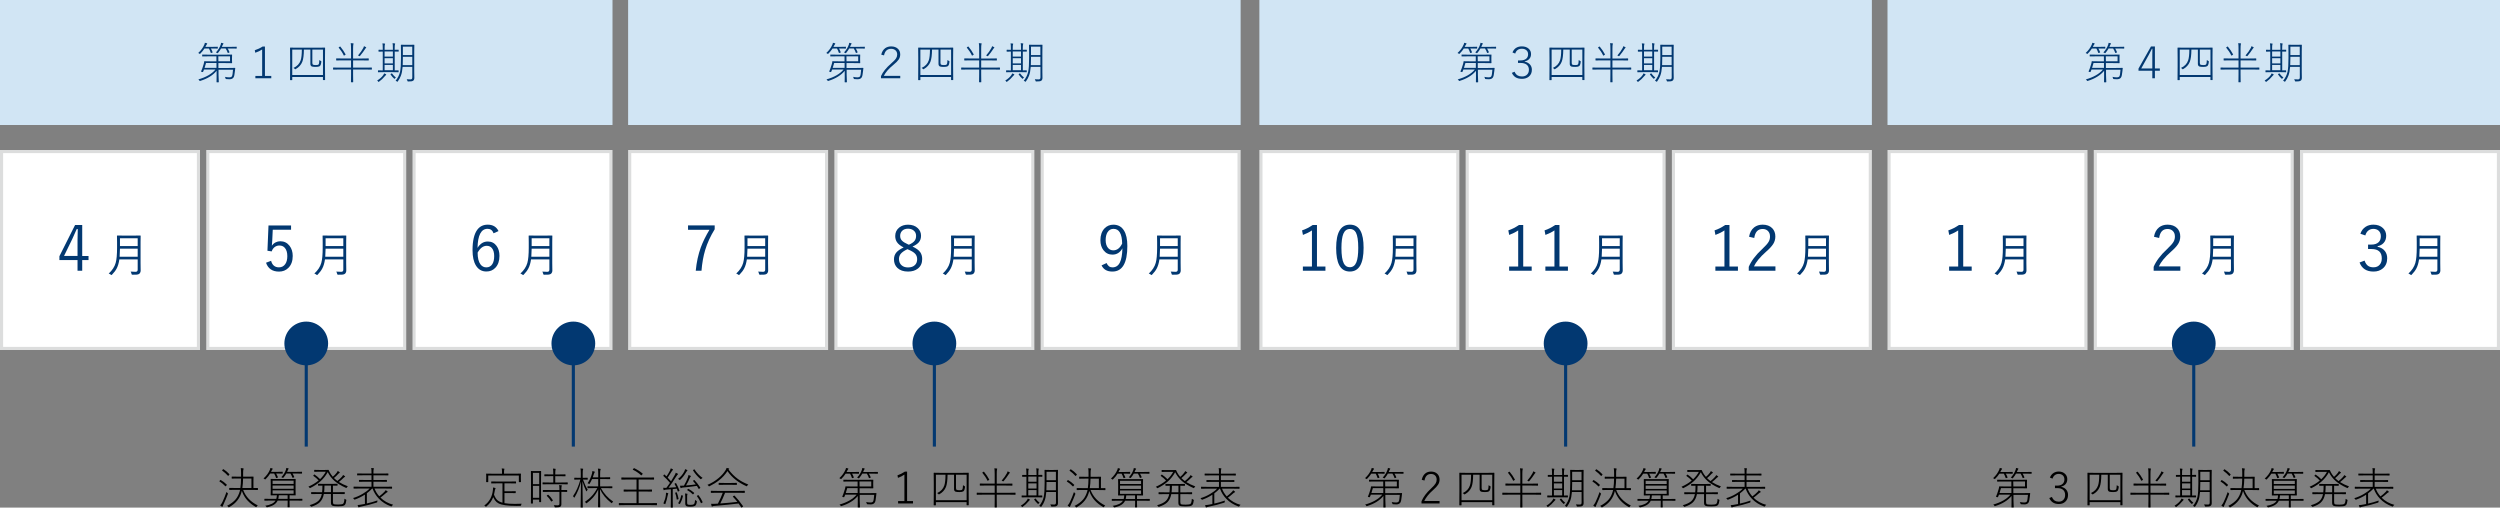 <?xml version="1.0" encoding="UTF-8"?><svg id="_レイヤー_2" xmlns="http://www.w3.org/2000/svg" viewBox="0 0 800 162.44"><rect x="0" y="0" width="800" height="162.44" fill="#808080" stroke="none"/><defs><style>.cls-1{fill:#023871;}.cls-1,.cls-2,.cls-3,.cls-4,.cls-5{stroke-width:0px;}.cls-6{fill:none;stroke:#023871;stroke-miterlimit:10;}.cls-3{fill:#d1e5f4;}.cls-4{fill:#fff;}.cls-5{fill:#dcdddd;}</style></defs><g id="_レイヤー_2-2"><rect class="cls-3" width="196" height="40"/><path class="cls-1" d="m65.73,14.99h2.41l1.46-.03c.07,0,.1.03.1.08v.41c0,.06-.04.1-.1.1l-1.46-.03h-.66c.2.33.38.72.56,1.18,0,.02.01.04.01.05,0,.03-.04.06-.13.1l-.26.08c-.08.02-.13.03-.15.03-.04,0-.06-.03-.07-.08-.17-.52-.37-.97-.59-1.35h-1.43c-.34.55-.78,1.08-1.3,1.61-.08.09-.14.13-.17.13-.03,0-.09-.04-.18-.12-.1-.09-.22-.15-.35-.18.9-.82,1.56-1.74,1.99-2.75.08-.18.13-.36.14-.53.22.03.44.08.65.15.08.04.12.08.12.13,0,.05-.03.1-.1.17-.07.06-.14.18-.23.35-.09.2-.18.37-.27.51Zm3.15,7.26h-3.6s-.06.15-.14.37c-.05.13-.1.23-.14.32-.03.08-.07.12-.13.12-.03,0-.11-.01-.23-.03-.21-.05-.31-.09-.31-.12,0-.02,0-.05.03-.09.26-.56.52-1.3.79-2.23.12-.4.18-.69.18-.89,0-.07.04-.11.11-.11l1.98.03h1.83v-1.59h-2.46l-2,.03c-.06,0-.09-.03-.09-.08v-.42c0-.06.03-.1.09-.1l2,.03h5.3l2.08-.03c.06,0,.1.03.1.1l-.03.94v.66l.03.96c0,.06-.03.1-.1.1l-2.08-.03h-2.2v1.56h3.25l2.02-.03c.08,0,.12.04.12.11-.02.11-.06.46-.12,1.04-.09.98-.23,1.61-.42,1.9-.25.39-.68.59-1.29.59-.31,0-.65-.02-1.01-.05-.11,0-.18-.03-.21-.05s-.05-.1-.07-.21c-.02-.16-.09-.31-.21-.46.52.1.97.16,1.38.16.45,0,.74-.11.88-.33.16-.25.27-.95.35-2.11h-4.63v1.66c.02.62.04,1.18.06,1.69,0,.02,0,.16.02.42,0,.08,0,.14,0,.16,0,.06-.04.1-.12.1h-.49c-.07,0-.11-.03-.11-.1l.02-1.48c0-.29,0-.55,0-.79v-1.31c-1.18,1.43-2.9,2.5-5.17,3.21-.1.03-.16.05-.18.05-.05,0-.1-.05-.17-.16-.09-.16-.2-.28-.33-.35,2.43-.69,4.24-1.72,5.43-3.09Zm-3.42-.53h3.81v-1.56h-3.34c-.13.53-.28,1.05-.46,1.56Zm5.56-6.73h2.98l1.67-.03c.05,0,.08.03.08.08v.41c0,.06-.03.1-.08.1l-1.67-.03h-1.15c.2.31.39.69.59,1.16,0,.02,0,.04,0,.05,0,.04-.04.07-.12.1l-.25.1c-.06.02-.11.03-.13.03-.03,0-.06-.03-.08-.08-.16-.47-.38-.93-.66-1.37h-1.46c-.23.43-.55.9-.96,1.4-.08.09-.13.14-.16.14s-.09-.03-.17-.1c-.1-.07-.22-.13-.37-.16.73-.79,1.26-1.65,1.57-2.58.05-.19.09-.36.11-.52.27.05.47.09.6.14.11.03.16.08.16.14,0,.05-.04.11-.11.18-.06.06-.12.17-.19.32-.07.19-.14.35-.21.5Zm-1.16,3.03l.03,1.59h3.72v-1.59h-3.75Z"/><path class="cls-1" d="m84.78,14.88v9.42h2.03v.75h-5.09v-.75h2.17v-8.47c-.59.4-1.33.75-2.2,1.05l-.16-.81c.88-.28,1.72-.67,2.52-1.19h.74Z"/><path class="cls-1" d="m103.35,24.63h-9.83v.92c0,.07-.03.1-.1.1h-.51c-.06,0-.1-.03-.1-.1l.03-4.44v-2.47l-.03-3.31c0-.06.03-.1.1-.1l1.96.03h7.1l1.96-.03c.06,0,.1.03.1.1l-.03,3v2.78l.03,4.42c0,.07-.03.1-.1.1h-.49c-.06,0-.1-.03-.1-.1v-.91Zm-6.79-8.76h-3.04v8.14h9.83v-8.14h-3.4v4.26c0,.33.09.53.28.59.16.06.44.1.83.1.36,0,.62-.04.79-.12.13-.08.22-.26.26-.55.02-.14.05-.45.08-.94.12.1.26.19.43.27.14.05.21.12.21.19,0,.03,0,.06,0,.1-.08.78-.27,1.26-.56,1.43-.24.14-.64.21-1.2.21s-.98-.04-1.25-.12c-.33-.13-.5-.41-.5-.85v-4.57h-2.07c-.02,1.79-.19,3.1-.52,3.92-.39.97-1.09,1.74-2.11,2.32-.07.05-.12.07-.15.07-.04,0-.09-.05-.16-.14-.13-.15-.27-.24-.42-.29,1.18-.54,1.96-1.36,2.32-2.45.25-.74.37-1.89.38-3.43Z"/><path class="cls-1" d="m112.33,21.63v-2.31h-2.69l-1.97.03c-.07,0-.1-.04-.1-.11v-.46c0-.06.04-.1.1-.1l1.97.03h2.69v-3.06c0-.85-.04-1.47-.1-1.85.28.01.54.04.77.07.1.02.14.06.14.12,0,.03-.02.11-.07.24-.05.19-.08.65-.08,1.39v3.1h2.94l1.97-.03c.06,0,.1.03.1.1v.46c0,.07-.03.11-.1.11l-1.97-.03h-2.94v2.31h4.09l1.82-.03c.06,0,.1.03.1.1v.49c0,.05-.03.08-.1.08l-1.82-.03h-4.09v1.5l.03,2.48c0,.06-.04.1-.1.1h-.51c-.06,0-.1-.03-.1-.1l.03-2.47v-1.51h-3.84l-1.82.03c-.06,0-.1-.03-.1-.08v-.49c0-.06.03-.1.1-.1l1.82.03h3.84Zm-3.42-6.72c.66.8,1.21,1.62,1.67,2.48.02.03.03.05.03.06,0,.03-.05.08-.15.13l-.21.13c-.11.06-.17.1-.18.1-.02,0-.04-.02-.05-.05-.42-.88-.97-1.71-1.63-2.5-.02-.02-.04-.04-.04-.05,0-.03.04-.07.13-.12l.18-.12c.09-.06.15-.09.19-.09.02,0,.04.01.05.03Zm5.65,2.84c.71-.82,1.28-1.62,1.71-2.42.1-.19.17-.37.21-.56.24.1.45.21.62.32.07.04.1.08.1.12,0,.06-.04.12-.13.16-.06.04-.13.13-.21.27-.44.69-.98,1.44-1.64,2.23-.07.09-.12.13-.16.13s-.09-.03-.18-.09c-.09-.07-.2-.13-.34-.16Z"/><path class="cls-1" d="m120.68,25.77c.86-.52,1.52-1.11,1.98-1.76.15-.23.24-.4.28-.53.25.1.43.19.56.26.07.05.11.1.11.14,0,.05-.04.1-.12.15-.07.04-.16.13-.27.28-.6.73-1.24,1.34-1.92,1.82-.08.06-.13.09-.16.09-.05,0-.1-.05-.16-.16-.06-.11-.16-.21-.29-.29Zm5.04-9.85v-.4c0-.87-.03-1.44-.1-1.71.22,0,.45.04.68.08.11.03.16.06.16.11,0,.05-.03.14-.09.27-.04.14-.07.57-.07,1.28v.38c.35,0,.65-.01.91-.02,0,0,.07,0,.21,0h.06c.06,0,.1.03.1.1v.41c0,.06-.03.1-.1.1,0,0-.06,0-.14,0-.29,0-.64-.02-1.03-.02v6.02c.33,0,.63-.01.88-.02.17,0,.26,0,.27,0,.06,0,.1.03.1.1v.42c0,.06-.03.1-.1.1l-1.78-.03h-2.84l-1.79.03c-.06,0-.1-.03-.1-.1v-.42c0-.06.03-.1.1-.1l1.43.03v-6.02c-.36,0-.69.01-.96.02-.02,0-.09,0-.21,0h-.07c-.08,0-.12-.03-.12-.1v-.41c0-.06.04-.1.12-.1,0,0,.06,0,.15,0,.31,0,.68.02,1.09.02v-.36c0-.88-.03-1.45-.1-1.71.22,0,.45.02.7.07.1.01.16.05.16.1,0,.05-.03.13-.09.26-.05.11-.07.54-.07,1.28v.36h2.65Zm0,2.19v-1.65h-2.65v1.65h2.65Zm0,2.17v-1.65h-2.65v1.65h2.65Zm0,2.19v-1.69h-2.65v1.69h2.65Zm.98,2.35c-.13.07-.23.17-.32.29-.07.09-.11.13-.14.13s-.07-.03-.14-.1c-.41-.36-.78-.79-1.11-1.29-.03-.04-.04-.07-.04-.08,0-.03.04-.08.12-.13l.21-.12s.09-.05.11-.05c.02,0,.04.01.05.04.36.51.78.95,1.25,1.31Zm5.22-3.42h-3.08c-.09,1.16-.28,2.12-.57,2.87-.21.56-.53,1.15-.97,1.77-.06.09-.11.14-.14.14s-.08-.03-.15-.1c-.11-.1-.25-.17-.42-.22.74-.95,1.21-1.92,1.43-2.91.2-.93.29-2.36.29-4.31v-2.06l-.03-2.17c0-.06.03-.1.1-.1l1.36.03h1.39l1.36-.03c.06,0,.1.03.1.1l-.03,2.17v6.45l.03,1.85c0,.45-.12.76-.35.92-.16.11-.36.19-.58.22-.21.03-.54.05-1,.05-.12,0-.19-.01-.22-.03-.02-.02-.05-.09-.08-.21-.04-.15-.11-.31-.23-.47.37.04.79.05,1.25.05.37,0,.55-.21.55-.64v-3.37Zm0-3.22h-3v.48c0,.89-.02,1.62-.05,2.18h3.06v-2.66Zm-3-.56h3v-2.69h-3v2.69Z"/><rect class="cls-4" x=".5" y="48.5" width="63" height="63"/><path class="cls-5" d="m63,49v62H1v-62h62m1-1H0v64h64V48h0Z"/><rect class="cls-4" x="66.5" y="48.5" width="63" height="63"/><path class="cls-5" d="m129,49v62h-62v-62h62m1-1h-64v64h64V48h0Z"/><rect class="cls-4" x="132.5" y="48.5" width="63" height="63"/><path class="cls-5" d="m195,49v62h-62v-62h62m1-1h-64v64h64V48h0Z"/><rect class="cls-4" x="670.5" y="48.5" width="63" height="63"/><path class="cls-5" d="m733,49v62h-62v-62h62m1-1h-64v64h64V48h0Z"/><rect class="cls-4" x="604.5" y="48.5" width="63" height="63"/><path class="cls-5" d="m667,49v62h-62v-62h62m1-1h-64v64h64V48h0Z"/><rect class="cls-4" x="535.5" y="48.5" width="63" height="63"/><path class="cls-5" d="m598,49v62h-62v-62h62m1-1h-64v64h64V48h0Z"/><rect class="cls-4" x="469.5" y="48.5" width="63" height="63"/><path class="cls-5" d="m532,49v62h-62v-62h62m1-1h-64v64h64V48h0Z"/><rect class="cls-4" x="403.5" y="48.5" width="63" height="63"/><path class="cls-5" d="m466,49v62h-62v-62h62m1-1h-64v64h64V48h0Z"/><rect class="cls-4" x="333.5" y="48.5" width="63" height="63"/><path class="cls-5" d="m396,49v62h-62v-62h62m1-1h-64v64h64V48h0Z"/><rect class="cls-4" x="267.5" y="48.5" width="63" height="63"/><path class="cls-5" d="m330,49v62h-62v-62h62m1-1h-64v64h64V48h0Z"/><rect class="cls-4" x="201.5" y="48.5" width="63" height="63"/><path class="cls-5" d="m264,49v62h-62v-62h62m1-1h-64v64h64V48h0Z"/><rect class="cls-4" x="736.5" y="48.5" width="63" height="63"/><path class="cls-5" d="m799,49v62h-62v-62h62m1-1h-64v64h64V48h0Z"/><path class="cls-1" d="m26.31,71.99v9.92h2.02v1.32h-2.02v3.4h-1.5v-3.4h-5.8v-1.24l5.02-10h2.29Zm-1.5,9.92v-5.08c0-.62.03-1.79.08-3.53h-.34c-.75,1.73-1.22,2.78-1.4,3.14l-2.66,5.46h4.32Z"/><path class="cls-1" d="m45.02,86.48c0,.47-.14.84-.42,1.11-.17.15-.44.25-.81.29-.22.02-.66.03-1.33.03-.16,0-.25-.01-.28-.04-.02-.03-.06-.11-.1-.26-.07-.29-.16-.52-.27-.7.59.05,1.11.07,1.57.07s.68-.23.68-.69v-3.28h-5.87c-.16,1.14-.44,2.1-.85,2.89-.33.64-.83,1.3-1.48,1.97-.09.11-.16.16-.19.16-.03,0-.11-.05-.24-.15-.21-.16-.42-.28-.64-.34,1.15-1.06,1.89-2.2,2.23-3.43.29-1.05.44-2.66.44-4.83v-1.83l-.03-1.97c0-.08.04-.12.12-.12l1.96.03h3.42l1.96-.03c.08,0,.12.04.12.12l-.03,1.97v6.66l.03,2.39Zm-.96-4.32v-2.58h-5.67c-.02,1.04-.06,1.9-.11,2.58h5.78Zm0-3.42v-2.5h-5.67v2.5h5.67Z"/><path class="cls-1" d="m93.14,72.13v1.38h-5.86l-.16,3.46c0,.21-.05.77-.13,1.67.3-.47.71-.83,1.22-1.09.46-.23.96-.35,1.48-.35,1.22,0,2.21.48,2.97,1.46.67.87,1.01,1.95,1.01,3.25,0,1.63-.47,2.92-1.43,3.85-.79.77-1.78,1.15-2.95,1.15-2.13,0-3.52-.95-4.16-2.84l1.62-.61c.37,1.39,1.21,2.09,2.52,2.09.87,0,1.55-.36,2.03-1.07.43-.63.64-1.47.64-2.51,0-1.15-.26-2.02-.77-2.63-.44-.52-1.03-.78-1.77-.78-.61,0-1.13.19-1.58.56-.4.33-.69.77-.88,1.33l-1.36-.21.34-8.1h7.2Z"/><path class="cls-1" d="m110.82,86.48c0,.47-.14.84-.42,1.11-.17.15-.44.25-.81.29-.22.02-.66.03-1.33.03-.16,0-.25-.01-.28-.04-.02-.03-.06-.11-.1-.26-.07-.29-.16-.52-.27-.7.59.05,1.11.07,1.57.07s.68-.23.68-.69v-3.28h-5.87c-.16,1.14-.44,2.1-.85,2.89-.33.64-.83,1.3-1.48,1.97-.09.11-.16.16-.19.16-.03,0-.11-.05-.24-.15-.21-.16-.42-.28-.64-.34,1.15-1.06,1.89-2.2,2.23-3.43.29-1.05.44-2.66.44-4.83v-1.83l-.03-1.97c0-.08.04-.12.12-.12l1.96.03h3.42l1.96-.03c.08,0,.12.04.12.12l-.03,1.97v6.66l.03,2.39Zm-.96-4.32v-2.58h-5.67c-.02,1.04-.06,1.9-.11,2.58h5.78Zm0-3.42v-2.5h-5.67v2.5h5.67Z"/><path class="cls-1" d="m159.52,73.95l-1.58.7c-.34-.95-.98-1.43-1.91-1.43-2.07,0-3.14,2.03-3.22,6.1.83-1.36,1.92-2.04,3.28-2.04,1.19,0,2.12.47,2.81,1.41.62.83.93,1.9.93,3.19,0,1.63-.45,2.91-1.34,3.83-.75.78-1.7,1.17-2.84,1.17-1.45,0-2.56-.63-3.34-1.89-.74-1.18-1.1-2.83-1.1-4.95,0-2.95.5-5.11,1.48-6.47.81-1.12,1.94-1.68,3.38-1.68,1.64,0,2.79.69,3.46,2.06Zm-6.68,6.88c0,1.69.3,2.93.89,3.74.48.66,1.11.99,1.91.99s1.47-.35,1.91-1.05c.39-.62.59-1.48.59-2.57s-.24-1.95-.72-2.53c-.41-.5-.96-.75-1.66-.75-1.15,0-2.12.73-2.92,2.18Z"/><path class="cls-1" d="m176.76,86.48c0,.47-.14.84-.42,1.11-.17.15-.44.25-.81.29-.22.02-.66.03-1.33.03-.16,0-.25-.01-.28-.04-.02-.03-.06-.11-.1-.26-.07-.29-.16-.52-.27-.7.59.05,1.11.07,1.57.07s.68-.23.68-.69v-3.28h-5.87c-.16,1.14-.44,2.1-.85,2.89-.33.64-.83,1.3-1.48,1.97-.09.11-.16.16-.19.16-.03,0-.11-.05-.24-.15-.21-.16-.42-.28-.64-.34,1.15-1.06,1.89-2.2,2.23-3.43.29-1.05.44-2.66.44-4.83v-1.83l-.03-1.97c0-.08.04-.12.12-.12l1.96.03h3.42l1.96-.03c.08,0,.12.04.12.12l-.03,1.97v6.66l.03,2.39Zm-.96-4.32v-2.58h-5.67c-.02,1.04-.06,1.9-.11,2.58h5.78Zm0-3.42v-2.5h-5.67v2.5h5.67Z"/><path class="cls-1" d="m228.7,72.13v1.24c-1.35,2.17-2.36,4.38-3.03,6.6-.6,1.99-1,4.21-1.19,6.66h-1.84c.25-2.69.79-5.17,1.61-7.44.67-1.82,1.6-3.71,2.78-5.66h-6.86v-1.4h8.52Z"/><path class="cls-1" d="m245.82,86.48c0,.47-.14.84-.42,1.11-.17.15-.44.25-.81.29-.22.02-.66.03-1.33.03-.16,0-.25-.01-.28-.04-.02-.03-.06-.11-.1-.26-.07-.29-.16-.52-.27-.7.59.05,1.11.07,1.57.07s.68-.23.68-.69v-3.28h-5.87c-.16,1.14-.44,2.1-.85,2.89-.33.64-.83,1.3-1.48,1.97-.09.11-.16.16-.19.16-.03,0-.11-.05-.24-.15-.21-.16-.42-.28-.64-.34,1.15-1.06,1.89-2.2,2.23-3.43.29-1.05.44-2.66.44-4.83v-1.83l-.03-1.97c0-.08.04-.12.12-.12l1.96.03h3.42l1.96-.03c.08,0,.12.04.12.12l-.03,1.97v6.66l.03,2.39Zm-.96-4.32v-2.58h-5.67c-.02,1.04-.06,1.9-.11,2.58h5.78Zm0-3.42v-2.5h-5.67v2.5h5.67Z"/><path class="cls-1" d="m291.99,78.89c1.21.55,2.05,1.17,2.52,1.86.39.58.59,1.3.59,2.16,0,1.31-.47,2.33-1.41,3.06-.81.62-1.85.93-3.12.93-1.45,0-2.59-.39-3.41-1.17-.73-.7-1.09-1.62-1.09-2.75,0-.9.28-1.66.84-2.28.48-.53,1.23-1.04,2.26-1.52-1.03-.51-1.75-1.08-2.17-1.73-.35-.53-.53-1.18-.53-1.94,0-1.11.43-2.01,1.28-2.7.76-.61,1.7-.91,2.82-.91,1.3,0,2.35.37,3.13,1.12.68.65,1.03,1.46,1.03,2.41,0,.85-.24,1.56-.72,2.12-.43.49-1.1.94-2.02,1.35Zm-1.64.86c-1.02.48-1.73.98-2.14,1.5-.36.46-.54,1.01-.54,1.63,0,.87.3,1.56.89,2.05.51.44,1.19.65,2.01.65.98,0,1.73-.27,2.25-.81.45-.46.67-1.07.67-1.83,0-.71-.22-1.3-.66-1.76-.41-.44-1.1-.86-2.06-1.27l-.42-.18Zm.48-1.43c.92-.4,1.56-.85,1.9-1.35.28-.4.42-.91.42-1.51,0-.72-.27-1.3-.81-1.72-.47-.37-1.06-.56-1.77-.56-.81,0-1.44.23-1.9.7-.41.42-.62.95-.62,1.6,0,.61.19,1.12.58,1.52.36.38.96.76,1.8,1.13l.4.18Z"/><path class="cls-1" d="m311.92,86.48c0,.47-.14.84-.42,1.11-.17.15-.44.25-.81.29-.22.02-.66.03-1.33.03-.16,0-.25-.01-.28-.04-.02-.03-.06-.11-.1-.26-.07-.29-.16-.52-.27-.7.59.05,1.11.07,1.57.07s.68-.23.68-.69v-3.28h-5.87c-.16,1.14-.44,2.1-.85,2.89-.33.64-.83,1.3-1.48,1.97-.09.11-.16.16-.19.16-.03,0-.11-.05-.24-.15-.21-.16-.42-.28-.64-.34,1.15-1.06,1.89-2.2,2.23-3.43.29-1.05.44-2.66.44-4.83v-1.83l-.03-1.97c0-.08.04-.12.12-.12l1.96.03h3.42l1.96-.03c.08,0,.12.04.12.12l-.03,1.97v6.66l.03,2.39Zm-.96-4.32v-2.58h-5.67c-.02,1.04-.06,1.9-.11,2.58h5.78Zm0-3.42v-2.5h-5.67v2.5h5.67Z"/><path class="cls-1" d="m354.11,84.17c.39.92,1.01,1.39,1.86,1.39,1.08,0,1.88-.52,2.39-1.56.49-.99.76-2.5.81-4.54-.74,1.35-1.8,2.02-3.2,2.02-1.18,0-2.13-.47-2.86-1.42-.65-.84-.98-1.9-.98-3.18,0-1.6.44-2.86,1.31-3.79.76-.79,1.7-1.19,2.83-1.19,1.5,0,2.64.62,3.41,1.88.72,1.16,1.07,2.81,1.07,4.94,0,5.46-1.59,8.18-4.79,8.18-1.69,0-2.84-.66-3.46-1.98l1.6-.74Zm4.98-6.22c-.04-3.14-.97-4.72-2.76-4.72-.84,0-1.48.37-1.93,1.1-.39.63-.59,1.47-.59,2.52s.26,1.91.78,2.51c.44.5.99.75,1.66.75,1.19,0,2.14-.72,2.84-2.17Z"/><path class="cls-1" d="m377.84,86.48c0,.47-.14.84-.42,1.11-.17.15-.44.25-.81.29-.22.02-.66.03-1.33.03-.16,0-.25-.01-.28-.04-.02-.03-.06-.11-.1-.26-.07-.29-.16-.52-.27-.7.59.05,1.11.07,1.57.07s.68-.23.68-.69v-3.28h-5.87c-.16,1.14-.44,2.1-.85,2.89-.33.64-.83,1.3-1.48,1.97-.09.11-.16.16-.19.16-.03,0-.11-.05-.24-.15-.21-.16-.42-.28-.64-.34,1.15-1.06,1.89-2.2,2.23-3.43.29-1.05.44-2.66.44-4.83v-1.83l-.03-1.97c0-.08.04-.12.12-.12l1.96.03h3.42l1.96-.03c.08,0,.12.04.12.12l-.03,1.97v6.66l.03,2.39Zm-.96-4.32v-2.58h-5.67c-.02,1.04-.06,1.9-.11,2.58h5.78Zm0-3.42v-2.5h-5.67v2.5h5.67Z"/><path class="cls-1" d="m421.43,71.99v13.3h2.71v1.34h-7.22v-1.34h2.9v-11.56c-.78.53-1.74,1.02-2.88,1.45l-.28-1.46c1.14-.37,2.27-.94,3.4-1.72h1.37Z"/><path class="cls-1" d="m431.99,71.89c1.54,0,2.66.66,3.37,1.98.66,1.22.99,3.03.99,5.44,0,5.05-1.46,7.58-4.39,7.58-1.55,0-2.68-.68-3.4-2.03-.66-1.24-.99-3.08-.99-5.51,0-4.97,1.47-7.46,4.42-7.46Zm0,1.38c-.98,0-1.69.51-2.12,1.54-.4.97-.61,2.48-.61,4.52,0,2.34.25,3.99.76,4.96.42.81,1.06,1.22,1.92,1.22.98,0,1.69-.54,2.11-1.61.39-.99.59-2.51.59-4.57,0-2.33-.25-3.96-.74-4.9-.42-.77-1.05-1.16-1.91-1.16Z"/><path class="cls-1" d="m453.28,86.48c0,.47-.14.84-.42,1.11-.17.15-.44.25-.81.29-.22.02-.66.03-1.33.03-.16,0-.25-.01-.28-.04-.02-.03-.06-.11-.1-.26-.07-.29-.16-.52-.27-.7.59.05,1.11.07,1.57.07s.68-.23.68-.69v-3.28h-5.87c-.16,1.14-.44,2.1-.85,2.89-.33.64-.83,1.3-1.48,1.97-.09.11-.16.16-.19.16-.03,0-.11-.05-.24-.15-.21-.16-.42-.28-.64-.34,1.15-1.06,1.89-2.2,2.23-3.43.29-1.05.44-2.66.44-4.83v-1.83l-.03-1.97c0-.08.04-.12.12-.12l1.96.03h3.42l1.96-.03c.08,0,.12.04.12.12l-.03,1.97v6.66l.03,2.39Zm-.96-4.32v-2.58h-5.67c-.02,1.04-.06,1.9-.11,2.58h5.78Zm0-3.42v-2.5h-5.67v2.5h5.67Z"/><path class="cls-1" d="m487.43,71.99v13.3h2.71v1.34h-7.22v-1.34h2.9v-11.56c-.78.53-1.74,1.02-2.88,1.45l-.28-1.46c1.14-.37,2.27-.94,3.4-1.72h1.37Z"/><path class="cls-1" d="m499.03,71.99v13.3h2.71v1.34h-7.22v-1.34h2.9v-11.56c-.78.53-1.74,1.02-2.88,1.45l-.28-1.46c1.14-.37,2.27-.94,3.4-1.72h1.37Z"/><path class="cls-1" d="m519.28,86.48c0,.47-.14.84-.42,1.11-.17.15-.44.25-.81.29-.22.02-.66.03-1.33.03-.16,0-.25-.01-.28-.04-.02-.03-.06-.11-.1-.26-.07-.29-.16-.52-.27-.7.59.05,1.11.07,1.57.07s.68-.23.68-.69v-3.28h-5.87c-.16,1.14-.44,2.1-.85,2.89-.33.64-.83,1.3-1.48,1.97-.09.11-.16.16-.19.16-.03,0-.11-.05-.24-.15-.21-.16-.42-.28-.64-.34,1.15-1.06,1.89-2.2,2.23-3.43.29-1.05.44-2.66.44-4.83v-1.83l-.03-1.97c0-.08.04-.12.12-.12l1.96.03h3.42l1.96-.03c.08,0,.12.04.12.12l-.03,1.97v6.66l.03,2.39Zm-.96-4.32v-2.58h-5.67c-.02,1.04-.06,1.9-.11,2.58h5.78Zm0-3.42v-2.5h-5.67v2.5h5.67Z"/><path class="cls-1" d="m553.43,71.99v13.3h2.71v1.34h-7.22v-1.34h2.9v-11.56c-.78.53-1.74,1.02-2.88,1.45l-.28-1.46c1.14-.37,2.27-.94,3.4-1.72h1.37Z"/><path class="cls-1" d="m559.7,75.77c.22-1.33.77-2.33,1.64-3.02.74-.57,1.63-.86,2.7-.86,1.3,0,2.32.38,3.07,1.13.66.68,1,1.56,1,2.65,0,.89-.23,1.69-.69,2.42-.45.7-1.22,1.54-2.32,2.5-1.91,1.69-3.19,3.24-3.84,4.66h6.88v1.38h-8.54v-1.24c.79-1.88,2.22-3.77,4.28-5.67,1.07-1,1.77-1.79,2.1-2.38.28-.49.42-1.05.42-1.66,0-.79-.25-1.4-.74-1.84-.42-.38-.96-.57-1.61-.57-1.53,0-2.42.96-2.69,2.88l-1.64-.38Z"/><path class="cls-1" d="m585.28,86.48c0,.47-.14.84-.42,1.11-.17.15-.44.25-.81.29-.22.02-.66.03-1.33.03-.16,0-.25-.01-.28-.04-.02-.03-.06-.11-.1-.26-.07-.29-.16-.52-.27-.7.59.05,1.11.07,1.57.07s.68-.23.68-.69v-3.28h-5.87c-.16,1.14-.44,2.1-.85,2.89-.33.64-.83,1.3-1.48,1.97-.09.11-.16.16-.19.16-.03,0-.11-.05-.24-.15-.21-.16-.42-.28-.64-.34,1.15-1.06,1.89-2.2,2.23-3.43.29-1.05.44-2.66.44-4.83v-1.83l-.03-1.97c0-.08.04-.12.12-.12l1.96.03h3.42l1.96-.03c.08,0,.12.04.12.12l-.03,1.97v6.66l.03,2.39Zm-.96-4.32v-2.58h-5.67c-.02,1.04-.06,1.9-.11,2.58h5.78Zm0-3.42v-2.5h-5.67v2.5h5.67Z"/><path class="cls-1" d="m628.23,71.99v13.3h2.71v1.34h-7.22v-1.34h2.9v-11.56c-.78.53-1.74,1.02-2.88,1.45l-.28-1.46c1.14-.37,2.27-.94,3.4-1.72h1.37Z"/><path class="cls-1" d="m648.48,86.48c0,.47-.14.84-.42,1.11-.17.15-.44.25-.81.29-.22.02-.66.03-1.33.03-.16,0-.25-.01-.28-.04-.02-.03-.06-.11-.1-.26-.07-.29-.16-.52-.27-.7.59.05,1.11.07,1.57.07s.68-.23.68-.69v-3.28h-5.87c-.16,1.14-.44,2.1-.85,2.89-.33.64-.83,1.3-1.48,1.97-.09.11-.16.16-.19.16-.03,0-.11-.05-.24-.15-.21-.16-.42-.28-.64-.34,1.15-1.06,1.89-2.2,2.23-3.43.29-1.05.44-2.66.44-4.83v-1.83l-.03-1.97c0-.08.04-.12.12-.12l1.96.03h3.42l1.96-.03c.08,0,.12.04.12.12l-.03,1.97v6.66l.03,2.39Zm-.96-4.32v-2.58h-5.67c-.02,1.04-.06,1.9-.11,2.58h5.78Zm0-3.42v-2.5h-5.67v2.5h5.67Z"/><path class="cls-1" d="m689.27,75.77c.22-1.33.77-2.33,1.64-3.02.74-.57,1.63-.86,2.7-.86,1.3,0,2.32.38,3.07,1.13.66.68,1,1.56,1,2.65,0,.89-.23,1.69-.69,2.42-.45.7-1.22,1.54-2.32,2.5-1.91,1.69-3.19,3.24-3.84,4.66h6.88v1.38h-8.54v-1.24c.79-1.88,2.22-3.77,4.28-5.67,1.07-1,1.77-1.79,2.1-2.38.28-.49.42-1.05.42-1.66,0-.79-.25-1.4-.74-1.84-.42-.38-.96-.57-1.61-.57-1.53,0-2.43.96-2.69,2.88l-1.64-.38Z"/><path class="cls-1" d="m714.85,86.48c0,.47-.14.84-.42,1.11-.17.15-.44.25-.81.29-.22.02-.66.03-1.33.03-.16,0-.25-.01-.28-.04-.02-.03-.06-.11-.09-.26-.07-.29-.16-.52-.27-.7.59.05,1.11.07,1.58.07s.68-.23.68-.69v-3.28h-5.87c-.16,1.14-.44,2.1-.85,2.89-.33.64-.83,1.3-1.48,1.97-.09.11-.16.16-.19.16-.03,0-.11-.05-.24-.15-.21-.16-.42-.28-.64-.34,1.15-1.06,1.89-2.2,2.23-3.43.29-1.05.44-2.66.44-4.83v-1.83l-.03-1.97c0-.08.04-.12.12-.12l1.96.03h3.42l1.96-.03c.08,0,.12.04.12.12l-.03,1.97v6.66l.03,2.39Zm-.96-4.32v-2.58h-5.67c-.02,1.04-.06,1.9-.11,2.58h5.78Zm0-3.42v-2.5h-5.67v2.5h5.67Z"/><path class="cls-1" d="m755.32,74.81c.33-1,.91-1.76,1.73-2.27.7-.44,1.51-.65,2.44-.65,1.28,0,2.31.37,3.08,1.12.67.65,1.01,1.46,1.01,2.43s-.28,1.72-.83,2.31c-.48.53-1.12.87-1.92,1.03v.19c1.03.21,1.82.68,2.36,1.4.48.63.71,1.39.71,2.29,0,1.36-.46,2.44-1.38,3.22-.79.68-1.79,1.02-3,1.02-2.25,0-3.73-.97-4.46-2.9l1.6-.61c.28.81.67,1.39,1.18,1.72.44.29,1,.43,1.68.43.86,0,1.53-.29,2.01-.87.43-.51.64-1.18.64-1.99,0-1.99-1.09-2.99-3.28-2.99h-1.11v-1.42h1c1.08,0,1.89-.27,2.42-.81.45-.46.67-1.08.67-1.87s-.26-1.39-.77-1.82c-.42-.35-.97-.53-1.63-.53s-1.21.2-1.67.59c-.43.37-.73.88-.89,1.51l-1.59-.54Z"/><path class="cls-1" d="m780.92,86.48c0,.47-.14.84-.42,1.11-.17.15-.44.25-.81.29-.22.02-.66.03-1.33.03-.16,0-.25-.01-.28-.04-.02-.03-.06-.11-.1-.26-.07-.29-.16-.52-.27-.7.59.05,1.11.07,1.57.07s.68-.23.68-.69v-3.28h-5.87c-.16,1.14-.44,2.1-.85,2.89-.33.64-.83,1.3-1.48,1.97-.09.11-.16.16-.19.16-.03,0-.11-.05-.24-.15-.21-.16-.42-.28-.64-.34,1.15-1.06,1.89-2.2,2.23-3.43.29-1.05.44-2.66.44-4.83v-1.83l-.03-1.97c0-.08.04-.12.12-.12l1.96.03h3.42l1.96-.03c.08,0,.12.04.12.12l-.03,1.97v6.66l.03,2.39Zm-.96-4.32v-2.58h-5.67c-.02,1.04-.06,1.9-.11,2.58h5.78Zm0-3.42v-2.5h-5.67v2.5h5.67Z"/><rect class="cls-3" x="201" width="196" height="40"/><rect class="cls-3" x="403" width="196" height="40"/><rect class="cls-3" x="604" width="196" height="40"/><path class="cls-1" d="m266.73,14.99h2.41l1.46-.03c.07,0,.1.03.1.08v.41c0,.06-.03.1-.1.1l-1.46-.03h-.66c.2.33.38.72.56,1.18,0,.02.01.04.01.05,0,.03-.04.06-.13.1l-.26.08c-.08.02-.13.03-.15.03-.04,0-.06-.03-.08-.08-.17-.52-.37-.97-.59-1.35h-1.43c-.34.55-.78,1.08-1.31,1.61-.08.09-.14.13-.17.13-.03,0-.09-.04-.18-.12-.1-.09-.22-.15-.35-.18.9-.82,1.56-1.74,1.99-2.75.08-.18.13-.36.14-.53.22.03.43.08.65.15.08.04.12.08.12.13,0,.05-.03.1-.1.17-.07.06-.14.18-.23.35-.09.2-.18.37-.27.51Zm3.15,7.26h-3.6s-.06.15-.14.37c-.05.13-.1.23-.14.32-.03.08-.08.12-.13.12-.03,0-.11-.01-.23-.03-.21-.05-.31-.09-.31-.12,0-.02,0-.05.03-.09.26-.56.52-1.3.79-2.23.12-.4.18-.69.18-.89,0-.07.04-.11.11-.11l1.98.03h1.83v-1.59h-2.46l-2,.03c-.06,0-.09-.03-.09-.08v-.42c0-.06.03-.1.09-.1l2,.03h5.3l2.08-.03c.06,0,.1.03.1.1l-.03.94v.66l.03.96c0,.06-.03.1-.1.1l-2.08-.03h-2.2v1.56h3.25l2.02-.03c.08,0,.12.04.12.11-.02.11-.06.46-.12,1.04-.09.98-.23,1.61-.42,1.9-.25.39-.68.59-1.29.59-.31,0-.64-.02-1-.05-.11,0-.18-.03-.21-.05s-.05-.1-.07-.21c-.02-.16-.09-.31-.21-.46.51.1.97.16,1.37.16.45,0,.74-.11.88-.33.16-.25.27-.95.35-2.11h-4.63v1.66c.02.62.04,1.18.06,1.69,0,.02,0,.16.02.42,0,.08,0,.14,0,.16,0,.06-.04.1-.12.1h-.49c-.07,0-.11-.03-.11-.1l.02-1.48c0-.29,0-.55,0-.79v-1.31c-1.18,1.43-2.9,2.5-5.17,3.21-.1.03-.15.05-.18.05-.04,0-.1-.05-.17-.16-.09-.16-.2-.28-.33-.35,2.43-.69,4.25-1.72,5.43-3.09Zm-3.42-.53h3.81v-1.56h-3.34c-.13.53-.28,1.05-.46,1.56Zm5.56-6.73h2.98l1.67-.03c.05,0,.08.03.08.08v.41c0,.06-.03.1-.08.1l-1.67-.03h-1.15c.2.31.39.69.59,1.16,0,.02,0,.04,0,.05,0,.04-.04.07-.12.1l-.25.1c-.06.02-.11.03-.13.03-.03,0-.06-.03-.08-.08-.16-.47-.38-.93-.66-1.37h-1.46c-.23.43-.55.9-.96,1.4-.08.09-.13.14-.16.14s-.09-.03-.17-.1c-.1-.07-.22-.13-.37-.16.73-.79,1.26-1.65,1.57-2.58.05-.19.09-.36.11-.52.27.05.47.09.6.14.1.03.16.08.16.14,0,.05-.04.11-.11.18-.06.06-.12.17-.18.32-.07.19-.14.35-.21.5Zm-1.16,3.03l.03,1.59h3.73v-1.59h-3.75Z"/><path class="cls-1" d="m282,17.49c.21-.92.63-1.61,1.26-2.07.53-.38,1.17-.57,1.91-.57.91,0,1.63.26,2.17.77.49.46.73,1.06.73,1.8,0,.62-.17,1.17-.52,1.67-.33.47-.91,1.05-1.75,1.74-1.39,1.13-2.39,2.27-2.98,3.45h5.26v.77h-6.17v-.69c.61-1.35,1.69-2.7,3.26-4.05.82-.71,1.36-1.28,1.61-1.7.21-.35.32-.75.32-1.18,0-.6-.21-1.06-.62-1.39-.35-.28-.79-.42-1.33-.42-1.23,0-1.98.7-2.26,2.1l-.91-.23Z"/><path class="cls-1" d="m304.35,24.63h-9.83v.92c0,.07-.03.1-.1.1h-.51c-.06,0-.1-.03-.1-.1l.03-4.44v-2.47l-.03-3.31c0-.06.03-.1.1-.1l1.96.03h7.1l1.96-.03c.06,0,.1.03.1.1l-.03,3v2.78l.03,4.42c0,.07-.03.1-.1.1h-.49c-.06,0-.1-.03-.1-.1v-.91Zm-6.79-8.76h-3.04v8.14h9.83v-8.14h-3.4v4.26c0,.33.09.53.28.59.16.06.44.1.83.1.36,0,.62-.04.79-.12.13-.08.22-.26.26-.55.02-.14.05-.45.08-.94.12.1.26.19.43.27.14.05.21.12.21.19,0,.03,0,.06,0,.1-.08.78-.27,1.26-.56,1.43-.24.14-.64.21-1.2.21s-.98-.04-1.25-.12c-.33-.13-.5-.41-.5-.85v-4.57h-2.07c-.02,1.79-.19,3.1-.52,3.92-.39.97-1.09,1.74-2.11,2.32-.07.05-.12.07-.15.07-.04,0-.09-.05-.16-.14-.13-.15-.27-.24-.42-.29,1.18-.54,1.96-1.36,2.32-2.45.25-.74.37-1.89.38-3.43Z"/><path class="cls-1" d="m313.33,21.63v-2.31h-2.69l-1.98.03c-.07,0-.1-.04-.1-.11v-.46c0-.06.03-.1.1-.1l1.98.03h2.69v-3.06c0-.85-.03-1.47-.1-1.85.28.01.54.04.77.07.1.02.14.06.14.12,0,.03-.02.11-.08.24-.05.19-.08.65-.08,1.39v3.1h2.94l1.98-.03c.06,0,.1.03.1.1v.46c0,.07-.03.11-.1.11l-1.98-.03h-2.94v2.31h4.09l1.82-.03c.06,0,.1.03.1.1v.49c0,.05-.03.08-.1.08l-1.82-.03h-4.09v1.5l.03,2.48c0,.06-.03.1-.1.1h-.51c-.06,0-.1-.03-.1-.1l.03-2.47v-1.51h-3.83l-1.83.03c-.06,0-.1-.03-.1-.08v-.49c0-.06.03-.1.1-.1l1.83.03h3.83Zm-3.42-6.72c.66.8,1.21,1.62,1.67,2.48.02.03.03.05.03.06,0,.03-.05.08-.15.13l-.21.13c-.11.06-.17.1-.18.1-.02,0-.04-.02-.05-.05-.42-.88-.97-1.71-1.63-2.5-.02-.02-.03-.04-.03-.05,0-.03.04-.07.13-.12l.18-.12c.09-.06.15-.09.18-.09.02,0,.04.01.05.03Zm5.65,2.84c.71-.82,1.28-1.62,1.71-2.42.1-.19.17-.37.21-.56.24.1.45.21.62.32.07.04.1.08.1.12,0,.06-.04.12-.13.16-.06.04-.13.13-.21.27-.44.69-.98,1.44-1.64,2.23-.07.09-.13.13-.16.13s-.09-.03-.18-.09c-.09-.07-.2-.13-.33-.16Z"/><path class="cls-1" d="m321.68,25.77c.86-.52,1.52-1.11,1.97-1.76.15-.23.24-.4.28-.53.25.1.43.19.56.26.07.05.11.1.11.14,0,.05-.04.1-.12.15-.07.04-.16.13-.27.28-.6.73-1.24,1.34-1.92,1.82-.08.06-.13.09-.16.09-.05,0-.1-.05-.16-.16-.06-.11-.16-.21-.29-.29Zm5.04-9.85v-.4c0-.87-.03-1.44-.1-1.71.22,0,.45.04.68.08.11.03.16.06.16.11,0,.05-.03.14-.09.27-.04.14-.07.57-.07,1.28v.38c.35,0,.65-.01.91-.02,0,0,.07,0,.21,0h.06c.06,0,.1.03.1.1v.41c0,.06-.03.1-.1.1,0,0-.06,0-.14,0-.29,0-.64-.02-1.03-.02v6.02c.33,0,.63-.01.88-.02.17,0,.26,0,.27,0,.06,0,.1.03.1.1v.42c0,.06-.03.1-.1.1l-1.78-.03h-2.84l-1.79.03c-.06,0-.1-.03-.1-.1v-.42c0-.06.03-.1.1-.1l1.43.03v-6.02c-.37,0-.69.01-.96.02-.02,0-.09,0-.21,0h-.07c-.08,0-.12-.03-.12-.1v-.41c0-.06.04-.1.12-.1,0,0,.06,0,.15,0,.31,0,.68.02,1.09.02v-.36c0-.88-.03-1.45-.1-1.71.22,0,.45.02.7.07.1.01.16.05.16.1,0,.05-.03.13-.09.26-.05.11-.07.54-.07,1.28v.36h2.64Zm0,2.19v-1.65h-2.64v1.65h2.64Zm0,2.17v-1.65h-2.64v1.65h2.64Zm0,2.19v-1.69h-2.64v1.69h2.64Zm.98,2.35c-.13.07-.23.17-.32.29-.07.09-.11.13-.14.13s-.07-.03-.14-.1c-.41-.36-.77-.79-1.11-1.29-.03-.04-.04-.07-.04-.08,0-.03.04-.08.12-.13l.21-.12s.09-.05.11-.05c.02,0,.04.01.05.04.36.51.78.95,1.25,1.31Zm5.22-3.42h-3.08c-.09,1.16-.28,2.12-.57,2.87-.21.56-.53,1.15-.97,1.77-.06.09-.11.14-.14.14s-.08-.03-.15-.1c-.11-.1-.26-.17-.42-.22.74-.95,1.21-1.92,1.43-2.91.2-.93.29-2.36.29-4.31v-2.06l-.03-2.17c0-.06.03-.1.1-.1l1.36.03h1.39l1.36-.03c.06,0,.1.03.1.1l-.03,2.17v6.45l.03,1.85c0,.45-.12.76-.35.92-.16.11-.36.19-.58.22-.21.03-.54.05-1,.05-.12,0-.19-.01-.22-.03-.02-.02-.05-.09-.08-.21-.04-.15-.11-.31-.22-.47.37.04.79.05,1.25.05.37,0,.55-.21.55-.64v-3.37Zm0-3.22h-3v.48c0,.89-.02,1.62-.05,2.18h3.05v-2.66Zm-3-.56h3v-2.69h-3v2.69Z"/><path class="cls-1" d="m468.73,14.99h2.41l1.46-.03c.07,0,.1.03.1.08v.41c0,.06-.03.1-.1.1l-1.46-.03h-.66c.2.33.38.72.56,1.18,0,.02.01.04.01.05,0,.03-.04.06-.13.1l-.26.08c-.08.02-.13.03-.15.03-.04,0-.06-.03-.08-.08-.17-.52-.37-.97-.59-1.35h-1.43c-.34.55-.78,1.08-1.31,1.61-.08.09-.14.13-.17.13-.03,0-.09-.04-.18-.12-.1-.09-.22-.15-.35-.18.9-.82,1.56-1.74,1.99-2.75.08-.18.13-.36.14-.53.22.03.43.08.65.15.08.04.12.08.12.13,0,.05-.03.1-.1.17-.07.06-.14.18-.23.35-.09.2-.18.37-.27.51Zm3.15,7.26h-3.6s-.06.15-.14.37c-.05.13-.1.23-.14.32-.03.08-.08.12-.13.12-.03,0-.11-.01-.23-.03-.21-.05-.31-.09-.31-.12,0-.02,0-.05.03-.09.26-.56.52-1.3.79-2.23.12-.4.18-.69.18-.89,0-.07.04-.11.11-.11l1.98.03h1.83v-1.59h-2.46l-2,.03c-.06,0-.09-.03-.09-.08v-.42c0-.06.03-.1.09-.1l2,.03h5.3l2.08-.03c.06,0,.1.03.1.1l-.03.94v.66l.03.96c0,.06-.03.1-.1.1l-2.08-.03h-2.2v1.56h3.25l2.02-.03c.08,0,.12.04.12.11-.02.11-.06.46-.12,1.04-.09.98-.23,1.61-.42,1.9-.25.39-.68.59-1.29.59-.31,0-.64-.02-1-.05-.11,0-.18-.03-.21-.05s-.05-.1-.07-.21c-.02-.16-.09-.31-.21-.46.51.1.97.16,1.37.16.45,0,.74-.11.88-.33.16-.25.27-.95.35-2.11h-4.63v1.66c.02.62.04,1.18.06,1.69,0,.02,0,.16.02.42,0,.08,0,.14,0,.16,0,.06-.04.1-.12.1h-.49c-.07,0-.11-.03-.11-.1l.02-1.48c0-.29,0-.55,0-.79v-1.31c-1.18,1.43-2.9,2.5-5.17,3.21-.1.03-.15.05-.18.05-.04,0-.1-.05-.17-.16-.09-.16-.2-.28-.33-.35,2.43-.69,4.25-1.72,5.43-3.09Zm-3.42-.53h3.81v-1.56h-3.34c-.13.53-.28,1.05-.46,1.56Zm5.56-6.73h2.98l1.67-.03c.05,0,.08.03.08.08v.41c0,.06-.03.1-.08.1l-1.67-.03h-1.15c.2.31.39.69.59,1.16,0,.02,0,.04,0,.05,0,.04-.04.07-.12.1l-.25.1c-.06.02-.11.03-.13.03-.03,0-.06-.03-.08-.08-.16-.47-.38-.93-.66-1.37h-1.46c-.23.43-.55.9-.96,1.4-.08.09-.13.14-.16.14s-.09-.03-.17-.1c-.1-.07-.22-.13-.37-.16.73-.79,1.26-1.65,1.57-2.58.05-.19.09-.36.11-.52.27.05.47.09.6.14.1.03.16.08.16.14,0,.05-.04.11-.11.18-.06.06-.12.17-.18.32-.07.19-.14.35-.21.5Zm-1.16,3.03l.03,1.59h3.73v-1.59h-3.75Z"/><path class="cls-1" d="m483.99,16.79c.53-1.3,1.53-1.95,3.01-1.95.91,0,1.64.25,2.2.76.49.45.73,1.01.73,1.69s-.2,1.2-.61,1.62c-.35.36-.82.6-1.42.73v.09c.78.16,1.37.5,1.77,1,.35.44.53.97.53,1.59,0,.94-.33,1.68-.99,2.21-.57.46-1.29.7-2.16.7s-1.56-.17-2.1-.52c-.48-.31-.87-.78-1.16-1.4l.87-.36c.26.58.6.99,1.03,1.22.36.2.82.3,1.37.3.7,0,1.26-.22,1.66-.66.35-.38.53-.87.53-1.47,0-.74-.25-1.3-.76-1.68-.46-.35-1.11-.52-1.94-.52h-.79v-.8h.71c.88,0,1.53-.2,1.96-.59.37-.34.56-.81.56-1.4s-.21-1.03-.64-1.35c-.35-.27-.8-.4-1.34-.4-1.1,0-1.82.51-2.14,1.54l-.87-.35Z"/><path class="cls-1" d="m506.35,24.63h-9.83v.92c0,.07-.03.1-.1.1h-.51c-.06,0-.1-.03-.1-.1l.03-4.44v-2.47l-.03-3.31c0-.06.03-.1.1-.1l1.96.03h7.1l1.96-.03c.06,0,.1.03.1.1l-.03,3v2.78l.03,4.42c0,.07-.03.1-.1.1h-.49c-.06,0-.1-.03-.1-.1v-.91Zm-6.79-8.76h-3.04v8.14h9.83v-8.14h-3.4v4.26c0,.33.09.53.28.59.16.06.44.1.83.1.36,0,.62-.04.79-.12.13-.08.22-.26.26-.55.02-.14.05-.45.08-.94.12.1.26.19.43.27.14.05.21.12.21.19,0,.03,0,.06,0,.1-.08.78-.27,1.26-.56,1.43-.24.14-.64.21-1.2.21s-.98-.04-1.25-.12c-.33-.13-.5-.41-.5-.85v-4.57h-2.07c-.02,1.79-.19,3.1-.52,3.92-.39.97-1.09,1.74-2.11,2.32-.07.05-.12.07-.15.07-.04,0-.09-.05-.16-.14-.13-.15-.27-.24-.42-.29,1.18-.54,1.96-1.36,2.32-2.45.25-.74.37-1.89.38-3.43Z"/><path class="cls-1" d="m515.33,21.63v-2.31h-2.69l-1.98.03c-.07,0-.1-.04-.1-.11v-.46c0-.06.03-.1.1-.1l1.98.03h2.69v-3.06c0-.85-.03-1.47-.1-1.85.28.01.54.04.77.07.1.02.14.06.14.12,0,.03-.02.11-.08.24-.05.19-.08.65-.08,1.39v3.1h2.94l1.98-.03c.06,0,.1.03.1.1v.46c0,.07-.03.11-.1.11l-1.98-.03h-2.94v2.31h4.09l1.82-.03c.06,0,.1.03.1.1v.49c0,.05-.03.08-.1.08l-1.82-.03h-4.09v1.5l.03,2.48c0,.06-.03.1-.1.1h-.51c-.06,0-.1-.03-.1-.1l.03-2.47v-1.51h-3.83l-1.83.03c-.06,0-.1-.03-.1-.08v-.49c0-.06.03-.1.1-.1l1.83.03h3.83Zm-3.42-6.72c.66.8,1.21,1.62,1.67,2.48.02.03.03.05.03.06,0,.03-.05.08-.15.13l-.21.13c-.11.06-.17.1-.18.1-.02,0-.04-.02-.05-.05-.42-.88-.97-1.71-1.63-2.5-.02-.02-.03-.04-.03-.05,0-.03.04-.07.13-.12l.18-.12c.09-.06.15-.09.18-.09.02,0,.04.01.05.03Zm5.65,2.84c.71-.82,1.28-1.62,1.71-2.42.1-.19.17-.37.21-.56.24.1.45.21.62.32.07.04.1.08.1.12,0,.06-.04.12-.13.16-.06.04-.13.13-.21.27-.44.69-.98,1.44-1.64,2.23-.07.09-.13.13-.16.13s-.09-.03-.18-.09c-.09-.07-.2-.13-.33-.16Z"/><path class="cls-1" d="m523.68,25.77c.86-.52,1.52-1.11,1.97-1.76.15-.23.24-.4.28-.53.25.1.43.19.56.26.07.05.11.1.11.14,0,.05-.04.1-.12.15-.07.04-.16.13-.27.28-.6.73-1.24,1.34-1.92,1.82-.08.06-.13.09-.16.09-.05,0-.1-.05-.16-.16-.06-.11-.16-.21-.29-.29Zm5.04-9.85v-.4c0-.87-.03-1.44-.1-1.71.22,0,.45.04.68.08.11.03.16.06.16.11,0,.05-.03.14-.09.27-.04.14-.07.57-.07,1.28v.38c.35,0,.65-.01.91-.02,0,0,.07,0,.21,0h.06c.06,0,.1.03.1.1v.41c0,.06-.03.1-.1.1,0,0-.06,0-.14,0-.29,0-.64-.02-1.03-.02v6.02c.33,0,.63-.01.88-.02.17,0,.26,0,.27,0,.06,0,.1.03.1.1v.42c0,.06-.03.1-.1.1l-1.78-.03h-2.84l-1.79.03c-.06,0-.1-.03-.1-.1v-.42c0-.06.03-.1.1-.1l1.43.03v-6.02c-.37,0-.69.01-.96.02-.02,0-.09,0-.21,0h-.07c-.08,0-.12-.03-.12-.1v-.41c0-.06.04-.1.12-.1,0,0,.06,0,.15,0,.31,0,.68.02,1.09.02v-.36c0-.88-.03-1.45-.1-1.71.22,0,.45.02.7.07.1.01.16.05.16.1,0,.05-.03.13-.09.26-.05.11-.07.54-.07,1.28v.36h2.64Zm0,2.19v-1.65h-2.64v1.65h2.64Zm0,2.17v-1.65h-2.64v1.65h2.64Zm0,2.19v-1.69h-2.64v1.69h2.64Zm.98,2.35c-.13.07-.23.17-.32.29-.07.09-.11.13-.14.13s-.07-.03-.14-.1c-.41-.36-.77-.79-1.11-1.29-.03-.04-.04-.07-.04-.08,0-.03.04-.08.12-.13l.21-.12s.09-.05.11-.05c.02,0,.04.01.05.04.36.51.78.95,1.25,1.31Zm5.22-3.42h-3.08c-.09,1.16-.28,2.12-.57,2.87-.21.56-.53,1.15-.97,1.77-.06.09-.11.14-.14.14s-.08-.03-.15-.1c-.11-.1-.26-.17-.42-.22.74-.95,1.21-1.92,1.43-2.91.2-.93.29-2.36.29-4.31v-2.06l-.03-2.17c0-.06.03-.1.1-.1l1.36.03h1.39l1.36-.03c.06,0,.1.03.1.1l-.03,2.17v6.45l.03,1.85c0,.45-.12.76-.35.92-.16.11-.36.19-.58.22-.21.03-.54.05-1,.05-.12,0-.19-.01-.22-.03-.02-.02-.05-.09-.08-.21-.04-.15-.11-.31-.22-.47.37.04.79.05,1.25.05.37,0,.55-.21.55-.64v-3.37Zm0-3.22h-3v.48c0,.89-.02,1.62-.05,2.18h3.05v-2.66Zm-3-.56h3v-2.69h-3v2.69Z"/><path class="cls-1" d="m669.73,14.99h2.41l1.46-.03c.07,0,.1.03.1.08v.41c0,.06-.03.1-.1.1l-1.46-.03h-.66c.2.33.38.72.56,1.18,0,.02.01.04.01.05,0,.03-.04.06-.13.1l-.26.08c-.08.02-.13.03-.15.03-.04,0-.06-.03-.08-.08-.17-.52-.37-.97-.59-1.35h-1.43c-.34.55-.78,1.08-1.31,1.61-.08.09-.14.13-.17.13-.03,0-.09-.04-.18-.12-.1-.09-.22-.15-.35-.18.9-.82,1.56-1.74,1.99-2.75.08-.18.13-.36.14-.53.22.03.43.08.65.15.08.04.12.08.12.13,0,.05-.03.1-.1.17-.07.06-.14.18-.23.35-.09.2-.18.37-.27.51Zm3.15,7.26h-3.6s-.06.15-.14.37c-.05.13-.1.23-.14.32-.03.08-.08.12-.13.12-.03,0-.11-.01-.23-.03-.21-.05-.31-.09-.31-.12,0-.02,0-.05.03-.09.26-.56.52-1.3.79-2.23.12-.4.18-.69.18-.89,0-.07.04-.11.11-.11l1.98.03h1.83v-1.59h-2.46l-2,.03c-.06,0-.09-.03-.09-.08v-.42c0-.06.03-.1.09-.1l2,.03h5.3l2.08-.03c.06,0,.1.03.1.1l-.03.94v.66l.03.96c0,.06-.03.1-.1.1l-2.08-.03h-2.2v1.56h3.25l2.02-.03c.08,0,.12.04.12.11-.02.11-.06.46-.12,1.04-.09.98-.23,1.61-.42,1.9-.25.39-.68.59-1.29.59-.31,0-.64-.02-1-.05-.11,0-.18-.03-.21-.05s-.05-.1-.07-.21c-.02-.16-.09-.31-.21-.46.51.1.97.16,1.37.16.45,0,.74-.11.88-.33.16-.25.27-.95.35-2.11h-4.63v1.66c.02.62.04,1.18.06,1.69,0,.02,0,.16.02.42,0,.08,0,.14,0,.16,0,.06-.04.1-.12.1h-.49c-.07,0-.11-.03-.11-.1l.02-1.48c0-.29,0-.55,0-.79v-1.31c-1.18,1.43-2.9,2.5-5.17,3.21-.1.03-.15.05-.18.05-.04,0-.1-.05-.17-.16-.09-.16-.2-.28-.33-.35,2.43-.69,4.25-1.72,5.43-3.09Zm-3.42-.53h3.81v-1.56h-3.34c-.13.53-.28,1.05-.46,1.56Zm5.56-6.73h2.98l1.67-.03c.05,0,.08.03.08.08v.41c0,.06-.03.1-.08.1l-1.67-.03h-1.15c.2.31.39.69.59,1.16,0,.02,0,.04,0,.05,0,.04-.04.07-.12.1l-.25.1c-.06.02-.11.03-.13.03-.03,0-.06-.03-.08-.08-.16-.47-.38-.93-.66-1.37h-1.46c-.23.43-.55.9-.96,1.4-.08.09-.13.14-.16.14s-.09-.03-.17-.1c-.1-.07-.22-.13-.37-.16.73-.79,1.26-1.65,1.57-2.58.05-.19.09-.36.11-.52.27.05.47.09.6.14.1.03.16.08.16.14,0,.05-.04.11-.11.18-.06.06-.12.17-.18.32-.07.19-.14.35-.21.5Zm-1.16,3.03l.03,1.59h3.73v-1.59h-3.75Z"/><path class="cls-1" d="m689.57,14.88v7.03h1.58v.72h-1.58v2.41h-.83v-2.41h-4.42v-.68l3.99-7.08h1.26Zm-.83,7.03v-4.19c0-.28,0-.99.03-2.13h-.15c-.35.74-.68,1.4-1,1.96l-2.42,4.35h3.54Z"/><path class="cls-1" d="m707.35,24.63h-9.83v.92c0,.07-.03.1-.1.1h-.51c-.06,0-.1-.03-.1-.1l.03-4.44v-2.47l-.03-3.31c0-.06.03-.1.1-.1l1.96.03h7.1l1.96-.03c.06,0,.1.03.1.1l-.03,3v2.78l.03,4.42c0,.07-.03.1-.1.1h-.49c-.06,0-.1-.03-.1-.1v-.91Zm-6.79-8.76h-3.04v8.14h9.83v-8.14h-3.4v4.26c0,.33.09.53.28.59.16.06.44.1.83.1.36,0,.62-.04.79-.12.13-.08.22-.26.26-.55.02-.14.05-.45.08-.94.12.1.26.19.43.27.14.05.21.12.21.19,0,.03,0,.06,0,.1-.08.78-.27,1.26-.56,1.43-.24.14-.64.21-1.2.21s-.98-.04-1.25-.12c-.33-.13-.5-.41-.5-.85v-4.57h-2.07c-.02,1.79-.19,3.1-.52,3.92-.39.97-1.09,1.74-2.11,2.32-.07.05-.12.07-.15.07-.04,0-.09-.05-.16-.14-.13-.15-.27-.24-.42-.29,1.18-.54,1.96-1.36,2.32-2.45.25-.74.37-1.89.38-3.43Z"/><path class="cls-1" d="m716.33,21.63v-2.31h-2.69l-1.98.03c-.07,0-.1-.04-.1-.11v-.46c0-.06.03-.1.1-.1l1.98.03h2.69v-3.06c0-.85-.03-1.47-.1-1.85.28.01.54.04.77.07.1.02.14.06.14.12,0,.03-.02.11-.08.24-.05.19-.08.65-.08,1.39v3.1h2.94l1.98-.03c.06,0,.1.03.1.1v.46c0,.07-.03.11-.1.11l-1.98-.03h-2.94v2.31h4.09l1.82-.03c.06,0,.1.03.1.1v.49c0,.05-.03.08-.1.08l-1.82-.03h-4.09v1.5l.03,2.48c0,.06-.03.1-.1.1h-.51c-.06,0-.1-.03-.1-.1l.03-2.47v-1.51h-3.83l-1.83.03c-.06,0-.1-.03-.1-.08v-.49c0-.06.03-.1.1-.1l1.83.03h3.83Zm-3.42-6.72c.66.8,1.21,1.62,1.67,2.48.02.03.03.05.03.06,0,.03-.05.08-.15.13l-.21.13c-.11.06-.17.1-.18.1-.02,0-.04-.02-.05-.05-.42-.88-.97-1.71-1.63-2.5-.02-.02-.03-.04-.03-.05,0-.03.04-.07.13-.12l.18-.12c.09-.06.15-.09.18-.09.02,0,.04.01.05.03Zm5.65,2.84c.71-.82,1.28-1.62,1.71-2.42.1-.19.17-.37.21-.56.24.1.45.21.62.32.07.04.1.08.1.12,0,.06-.04.12-.13.16-.06.04-.13.13-.21.27-.44.69-.98,1.44-1.64,2.23-.07.09-.13.13-.16.13s-.09-.03-.18-.09c-.09-.07-.2-.13-.33-.16Z"/><path class="cls-1" d="m724.68,25.77c.86-.52,1.52-1.11,1.97-1.76.15-.23.24-.4.28-.53.25.1.43.19.56.26.07.05.11.1.11.14,0,.05-.04.1-.12.15-.07.04-.16.13-.27.28-.6.73-1.24,1.34-1.92,1.82-.08.06-.13.09-.16.09-.05,0-.1-.05-.16-.16-.06-.11-.16-.21-.29-.29Zm5.04-9.85v-.4c0-.87-.03-1.44-.1-1.71.22,0,.45.04.68.08.11.03.16.06.16.11,0,.05-.03.14-.09.27-.04.14-.07.57-.07,1.28v.38c.35,0,.65-.01.91-.02,0,0,.07,0,.21,0h.06c.06,0,.1.03.1.1v.41c0,.06-.03.1-.1.1,0,0-.06,0-.14,0-.29,0-.64-.02-1.03-.02v6.02c.33,0,.63-.01.88-.02.17,0,.26,0,.27,0,.06,0,.1.03.1.1v.42c0,.06-.03.1-.1.1l-1.78-.03h-2.84l-1.79.03c-.06,0-.1-.03-.1-.1v-.42c0-.06.03-.1.1-.1l1.43.03v-6.02c-.37,0-.69.01-.96.02-.02,0-.09,0-.21,0h-.07c-.08,0-.12-.03-.12-.1v-.41c0-.06.04-.1.12-.1,0,0,.06,0,.15,0,.31,0,.68.02,1.09.02v-.36c0-.88-.03-1.45-.1-1.71.22,0,.45.02.7.07.1.01.16.05.16.1,0,.05-.03.13-.09.26-.05.11-.07.54-.07,1.28v.36h2.64Zm0,2.19v-1.65h-2.64v1.65h2.64Zm0,2.17v-1.65h-2.64v1.65h2.64Zm0,2.19v-1.69h-2.64v1.69h2.64Zm.98,2.35c-.13.07-.23.17-.32.29-.07.09-.11.13-.14.13s-.07-.03-.14-.1c-.41-.36-.77-.79-1.11-1.29-.03-.04-.04-.07-.04-.08,0-.03.04-.08.12-.13l.21-.12s.09-.05.11-.05c.02,0,.04.01.05.04.36.51.78.95,1.25,1.31Zm5.22-3.42h-3.08c-.09,1.16-.28,2.12-.57,2.87-.21.56-.53,1.15-.97,1.77-.06.09-.11.14-.14.14s-.08-.03-.15-.1c-.11-.1-.26-.17-.42-.22.74-.95,1.21-1.92,1.43-2.91.2-.93.29-2.36.29-4.31v-2.06l-.03-2.17c0-.06.03-.1.1-.1l1.36.03h1.39l1.36-.03c.06,0,.1.03.1.1l-.03,2.17v6.45l.03,1.85c0,.45-.12.76-.35.92-.16.11-.36.19-.58.22-.21.03-.54.05-1,.05-.12,0-.19-.01-.22-.03-.02-.02-.05-.09-.08-.21-.04-.15-.11-.31-.22-.47.37.04.79.05,1.25.05.37,0,.55-.21.55-.64v-3.37Zm0-3.22h-3v.48c0,.89-.02,1.62-.05,2.18h3.05v-2.66Zm-3-.56h3v-2.69h-3v2.69Z"/><line class="cls-6" x1="98" y1="110.91" x2="98" y2="142.91"/><circle class="cls-1" cx="98" cy="109.91" r="7"/><path class="cls-2" d="m70.63,153.59c.67.38,1.3.87,1.91,1.47.03.03.05.06.05.08,0,.03-.03.08-.09.16l-.17.21c-.06.08-.11.12-.14.12-.02,0-.05-.02-.09-.05-.62-.64-1.24-1.15-1.86-1.52-.04-.02-.05-.04-.05-.05,0-.02.03-.08.1-.16l.17-.19c.04-.06.08-.09.1-.09.01,0,.04,0,.08.03Zm-.18,8.15c.31-.36.56-.73.74-1.12.48-1.03.91-2.09,1.29-3.19.1.13.2.24.31.32.11.09.16.15.16.18,0,.02-.01.08-.04.16-.39,1.05-.85,2.15-1.39,3.3-.15.31-.24.52-.27.64-.01.11-.05.16-.12.16-.04,0-.1-.03-.18-.08-.21-.14-.37-.26-.5-.38Zm1.06-11.6c.66.41,1.28.94,1.88,1.58.03.03.04.05.04.07,0,.02-.03.08-.1.16l-.17.21c-.08.09-.13.13-.14.13-.02,0-.04-.01-.07-.04-.53-.6-1.14-1.14-1.83-1.64-.04-.03-.06-.05-.06-.07,0-.03.03-.08.1-.14l.16-.18c.06-.06.11-.1.13-.1.01,0,.03,0,.06.03Zm6.29,6.62c.82,2.17,2.38,3.83,4.69,4.97-.14.1-.26.23-.36.4-.07.11-.12.16-.16.16-.02,0-.08-.03-.18-.09-.57-.34-1.02-.64-1.34-.9-.9-.7-1.61-1.46-2.13-2.28-.38-.58-.69-1.23-.94-1.95-.49,2.24-1.82,3.97-3.99,5.2-.09.05-.15.07-.18.07-.05,0-.1-.05-.17-.16-.11-.15-.24-.25-.38-.32,1.23-.64,2.16-1.35,2.8-2.13.54-.67.95-1.49,1.24-2.46.05-.22.1-.4.12-.52h-1.37l-2,.03c-.06,0-.1-.03-.1-.1v-.44c0-.07.03-.11.1-.11l2,.03h1.47c.12-.81.19-1.82.21-3.04h-1.07l-1.82.03c-.07,0-.1-.03-.1-.1v-.45c0-.06.03-.1.1-.1l1.82.03h1.08v-1.19c0-.66-.03-1.17-.1-1.55.25,0,.51.02.76.07.11.03.16.08.16.14,0,.04-.01.09-.03.14-.02.06-.04.1-.05.13-.05.14-.08.48-.08,1.03v1.24h1.37l1.86-.03c.06,0,.1.03.1.1l-.03,1.22v2.34c.39,0,.73-.01,1.03-.02.2,0,.3,0,.31,0,.06,0,.1.04.1.11v.44c0,.06-.03.1-.1.1l-1.99-.03h-2.65Zm-.25-.59h2.91v-3.04h-2.67l-.07,1.51c-.04.51-.1,1.01-.17,1.52Z"/><path class="cls-2" d="m86.74,150.99h2.2l1.43-.03c.06,0,.1.03.1.1v.4c0,.06-.03.1-.1.1l-1.43-.03h-.57c.21.37.4.75.57,1.16,0,.02.01.04.01.05,0,.04-.05.07-.15.11l-.23.08c-.1.03-.15.05-.18.05-.03,0-.05-.02-.06-.08-.17-.53-.37-.99-.6-1.37h-1.28c-.38.62-.85,1.22-1.43,1.78-.09.09-.15.13-.18.13-.04,0-.09-.04-.17-.12-.09-.1-.21-.17-.35-.21.96-.86,1.64-1.8,2.06-2.81.08-.2.13-.38.16-.56.25.05.46.1.63.17.07.04.11.08.11.12s-.04.11-.11.18c-.08.07-.14.18-.2.31-.03.06-.07.15-.12.25-.05.11-.09.18-.11.22Zm5.92,8.65h2.15l1.85-.03c.06,0,.1.03.1.1v.41c0,.06-.03.1-.1.1l-1.85-.03h-2.15v.77l.03,1.26c0,.06-.03.1-.1.1h-.47c-.07,0-.1-.03-.1-.1l.03-1.26v-.77h-3.2c-.51,1.07-1.6,1.78-3.29,2.11-.08.02-.14.03-.16.03-.05,0-.11-.05-.18-.16-.08-.14-.2-.25-.36-.33,1.71-.27,2.81-.82,3.3-1.65h-1.61l-1.85.03c-.06,0-.1-.03-.1-.1v-.41c0-.06.03-.1.1-.1l1.85.03h1.86c.11-.36.17-.74.18-1.15l-1.88.03c-.06,0-.1-.03-.1-.1l.03-1.4v-2.24l-.03-1.42c0-.06.03-.1.1-.1l1.95.03h3.9l1.95-.03c.06,0,.1.03.1.1l-.03,1.42v2.24l.03,1.4c0,.06-.03.1-.1.1l-1.84-.03v1.15Zm-5.43-4.79h6.73v-1.04h-6.73v1.04Zm0,.51v1.05h6.73v-1.05h-6.73Zm0,1.54v1.09h6.73v-1.09h-6.73Zm4.81,2.74v-1.15h-2.82c-.03.41-.09.79-.18,1.15h3.01Zm-.16-8.65h3.04l1.63-.03c.06,0,.1.03.1.1v.4c0,.06-.03.1-.1.1l-1.63-.03h-1.33c.19.26.38.63.57,1.09.01.02.02.04.02.05,0,.04-.05.07-.14.11l-.27.09c-.07.02-.12.03-.14.03-.02,0-.04-.03-.07-.09-.16-.48-.37-.91-.62-1.29h-1.32c-.25.45-.54.88-.9,1.29-.08.1-.13.14-.16.14-.03,0-.09-.03-.18-.1-.11-.07-.23-.12-.35-.15.65-.69,1.14-1.47,1.46-2.35.06-.19.11-.39.14-.62.21.03.42.08.62.14.09.03.13.06.13.11s-.04.11-.11.18c-.07.06-.13.18-.18.33-.09.21-.16.37-.21.49Z"/><path class="cls-2" d="m111.3,155.61c-.14.13-.24.25-.31.38-.06.12-.11.18-.15.18-.03,0-.09-.02-.18-.07-1.5-.67-2.69-1.41-3.6-2.19-.91-.8-1.64-1.75-2.19-2.84-.62,1.13-1.38,2.1-2.3,2.92-.88.78-1.95,1.5-3.23,2.14-.09.04-.14.06-.17.06-.04,0-.1-.06-.18-.18-.06-.1-.16-.2-.29-.29,1.27-.56,2.36-1.23,3.26-1.98-.48-.53-1.03-1.01-1.65-1.43-.05-.04-.08-.07-.08-.1s.02-.07.08-.12l.19-.2s.08-.07.1-.07c.02,0,.04,0,.07.03.61.42,1.19.91,1.75,1.47.75-.71,1.36-1.5,1.83-2.37h-2.17l-1.44.03c-.07,0-.1-.03-.1-.1v-.42c0-.06.03-.1.1-.1l1.44.03h1.89l1.09-.03c.07,0,.12.05.15.14.16.41.4.83.7,1.29.17.26.36.52.59.77.42-.33.84-.77,1.26-1.31.12-.15.23-.33.33-.55.22.12.41.24.56.38.05.05.08.09.08.14,0,.06-.04.11-.12.14-.11.03-.25.15-.42.34-.34.39-.78.81-1.33,1.26.4.39.77.7,1.11.94.55-.43,1.04-.89,1.47-1.37.15-.18.27-.36.36-.54.25.16.42.28.53.36.07.06.11.11.11.16s-.05.09-.15.13c-.09.03-.22.13-.41.32-.45.45-.93.87-1.44,1.27.82.52,1.77.98,2.84,1.37Zm-1.07,3.98c.1.08.24.16.4.23.13.05.2.11.2.17,0,.03,0,.07-.02.14-.08.53-.16.9-.25,1.11-.1.22-.24.39-.44.51-.3.18-.93.27-1.9.27s-1.6-.07-1.87-.21c-.17-.1-.29-.22-.36-.38-.06-.15-.09-.36-.09-.64v-2.71h-2.27c-.22,1.16-.67,2.05-1.35,2.69-.56.52-1.39.96-2.48,1.33-.09.04-.15.05-.18.05-.05,0-.12-.05-.18-.16-.07-.11-.19-.23-.36-.35,1.3-.37,2.23-.83,2.8-1.37.55-.52.91-1.25,1.1-2.19h-1.35l-1.96.03c-.07,0-.1-.03-.1-.1v-.44c0-.06.03-.1.1-.1l1.96.03h1.44c.07-.6.1-1.19.1-1.78v-.32c-.38,0-.72.01-1,.02-.03,0-.11,0-.23,0h-.07c-.06,0-.1-.03-.1-.1v-.41c0-.06.03-.1.1-.1l1.72.03h2.58l1.75-.03c.06,0,.1.03.1.1v.41c0,.06-.03.1-.1.1-.02,0-.08,0-.18,0-.36,0-.76-.02-1.2-.02v2.1h1.72l1.96-.03c.06,0,.1.03.1.1v.44c0,.06-.03.1-.1.1l-1.96-.03h-1.72v2.52c0,.37.07.59.2.69.17.11.66.16,1.47.16s1.31-.08,1.55-.23c.26-.18.41-.72.46-1.62Zm-6.41-3.88c0,.58-.03,1.18-.1,1.78h2.19v-2.1h-2.08v.32Z"/><path class="cls-2" d="m118.28,156.33h-3.19l-1.85.03c-.06,0-.1-.03-.1-.1v-.44c0-.06.03-.1.1-.1l1.85.03h3.79v-1.6h-1.93l-1.98.03c-.07,0-.1-.03-.1-.1v-.41c0-.06.03-.1.1-.1l1.98.03h1.93v-1.51h-2.5l-1.98.03c-.08,0-.12-.03-.12-.1v-.42c0-.06.04-.1.12-.1l1.98.03h2.5v-.32c0-.71-.03-1.2-.1-1.46.34.02.58.04.72.07.1.01.16.05.16.12,0,.04-.03.12-.09.25-.05.12-.07.46-.07,1.03v.32h2.69l1.99-.03c.06,0,.1.03.1.1v.42c0,.06-.03.1-.1.1l-1.99-.03h-2.69v1.51h2.23l1.98-.03c.07,0,.1.03.1.1v.41c0,.06-.03.1-.1.1l-1.98-.03h-2.23v1.6h4.01l1.85-.03c.06,0,.1.03.1.1v.44c0,.06-.03.1-.1.1l-1.85-.03h-3.66c.22.52.42.95.62,1.27.29.46.58.86.9,1.2.67-.5,1.23-.99,1.68-1.47.15-.15.28-.32.36-.51.24.15.43.28.55.39.06.06.1.11.1.14,0,.07-.05.12-.16.16-.11.04-.26.14-.46.32-.61.54-1.17,1-1.7,1.39,1.13,1.1,2.48,1.86,4.06,2.28-.16.12-.28.26-.37.4-.07.11-.13.17-.17.17-.02,0-.08-.02-.16-.05-1.56-.56-2.87-1.4-3.91-2.5-.87-.92-1.53-1.98-1.97-3.19h-.14c-.45.5-1.01,1-1.68,1.5v3.26c1.08-.23,2.2-.55,3.38-.96-.03.13-.04.25-.04.38,0,.13-.02.2-.05.23-.02.02-.08.05-.19.08-1.51.5-3.16.93-4.95,1.29-.31.05-.5.12-.59.18-.05.05-.1.07-.16.07-.05,0-.1-.04-.14-.11-.04-.1-.11-.31-.23-.65.53-.04,1.04-.11,1.52-.21.08-.01.22-.04.44-.08.16-.03.28-.05.38-.07v-2.98c-.98.64-2.04,1.17-3.17,1.57-.09.03-.14.05-.16.05-.04,0-.1-.06-.16-.17-.08-.12-.18-.24-.32-.34,1.06-.31,2.09-.76,3.1-1.36.91-.53,1.64-1.08,2.19-1.66Z"/><line class="cls-6" x1="183.47" y1="110.91" x2="183.47" y2="142.91"/><circle class="cls-1" cx="183.47" cy="109.91" r="7"/><path class="cls-2" d="m161.42,161.01c.82.15,1.92.23,3.32.23.76,0,1.49-.02,2.19-.05-.09.14-.14.29-.17.44-.02.12-.05.19-.08.21-.03.02-.1.04-.21.04-.28,0-.68.01-1.2.01-2.8,0-4.71-.27-5.74-.81-.46-.24-.84-.57-1.15-1-.17-.24-.36-.58-.56-1-.42,1.13-1.13,2.13-2.16,2.98-.08.07-.14.11-.17.11s-.09-.05-.16-.14c-.11-.12-.23-.21-.36-.27,1.62-1.16,2.54-2.83,2.77-5.01.02-.23.03-.39.03-.49s0-.18,0-.27c.17.03.38.07.62.13.13.03.2.08.2.14,0,.04-.03.12-.08.21-.06.1-.11.21-.13.32-.09.58-.19,1.09-.3,1.52.33.81.69,1.38,1.08,1.74.39.35.93.62,1.63.81v-6.19h-1.57l-1.93.03c-.06,0-.1-.03-.1-.1v-.44c0-.06.03-.1.1-.1l1.93.03h3.88l1.93-.03c.07,0,.1.03.1.1v.44c0,.06-.03.1-.1.1l-1.93-.03h-1.67v2.53h2.19l1.31-.03c.06,0,.1.03.1.1v.44c0,.06-.03.1-.1.1l-1.31-.03h-2.19v3.22Zm-.77-9.43v-.23c0-.71-.03-1.19-.1-1.46.34.02.58.04.72.08.11.01.16.04.16.1,0,.04-.03.12-.08.25-.04.09-.06.43-.06,1.03v.23h3.34l1.98-.03c.06,0,.1.03.1.08l-.03.62v.51l.03,1.42c0,.06-.03.1-.1.1h-.48c-.06,0-.1-.03-.1-.1v-2.02h-9.79v2.02c0,.06-.03.1-.1.1h-.48c-.06,0-.1-.03-.1-.1l.03-1.42v-.42l-.03-.7c0-.05.03-.08.1-.08l1.96.03h3.02Z"/><path class="cls-2" d="m170.54,159.86v1.19c0,.05-.03.08-.1.08h-.45c-.06,0-.1-.03-.1-.08l.03-4.31v-2.67l-.03-3.25c0-.06.03-.1.1-.1l1.09.03h.89l1.09-.03c.06,0,.1.03.1.1l-.03,2.83v2.83l.03,4.11c0,.07-.03.1-.1.1h-.44c-.06,0-.1-.03-.1-.1v-.72h-2Zm0-4.94h2v-3.6h-2v3.6Zm0,.56v3.81h2v-3.81h-2Zm6.51-1.09v-2.02h-.94l-1.8.03c-.08,0-.12-.03-.12-.1v-.42c0-.06.04-.1.12-.1l1.8.03h.94v-.07c0-.83-.03-1.44-.1-1.8.17,0,.42.03.72.07.09.01.14.05.14.11,0,.03-.02.11-.05.24-.05.15-.08.61-.08,1.36v.1h1.38l1.8-.03c.06,0,.1.03.1.1v.42c0,.06-.03.1-.1.1l-1.8-.03h-1.38v2.02h1.96l1.94-.03c.07,0,.1.03.1.1v.42c0,.06-.03.1-.1.1l-1.94-.03h-3.99l-1.93.03c-.07,0-.1-.03-.1-.1v-.42c0-.06.04-.1.1-.1l1.93.03h1.4Zm1.97,3.01h-3.3l-1.92.03c-.06,0-.1-.03-.1-.1v-.44c0-.05.03-.08.1-.08h1.92s3.3.01,3.3.01v-.1c0-.7-.03-1.2-.1-1.5.29.01.53.04.71.08.11.01.17.04.17.1,0,.04-.03.12-.09.24-.04.12-.07.47-.07,1.05v.12h1.76c.06-.01.1.01.1.07v.44c0,.06-.03.1-.1.1l-1.76-.03v3.89c.01.41-.11.7-.35.87-.21.14-.65.21-1.32.21h-.23c-.12,0-.19-.01-.21-.03s-.05-.09-.08-.19c-.06-.2-.14-.36-.24-.49.3.04.63.05.98.05.1,0,.2,0,.32,0,.34,0,.51-.18.51-.54v-3.77Zm-3.55.94c.56.49,1.04,1.07,1.43,1.72.01.02.02.04.02.07,0,.03-.03.07-.09.12l-.24.16c-.09.06-.14.09-.16.09-.02,0-.05-.02-.07-.06-.37-.66-.83-1.24-1.37-1.75-.03-.02-.05-.04-.05-.06,0-.03.04-.07.13-.13l.19-.14c.06-.04.1-.05.12-.05.02,0,.04.01.07.04Z"/><path class="cls-2" d="m185.85,152.91v-1.42c0-.76-.03-1.29-.1-1.59.32.02.56.04.72.08.11.01.16.05.16.11,0,.04-.03.12-.09.25-.04.13-.07.51-.07,1.13v1.43h.15l1.35-.03c.06,0,.1.03.1.1v.42c0,.07-.03.1-.1.1l-1.35-.03h-.07c.51,1.41,1.02,2.5,1.52,3.26-.12.11-.23.24-.31.4-.04.09-.07.13-.1.13s-.06-.05-.1-.14c-.48-.98-.87-2.03-1.18-3.12.01,1.94.04,3.96.08,6.06,0,.49.01,1.07.03,1.76,0,.31.01.49.01.51,0,.06-.03.1-.1.1h-.5c-.06,0-.1-.03-.1-.1,0,0,0-.42.02-1.26.05-2.48.09-4.81.1-6.97-.43,1.82-1.11,3.5-2.04,5.04-.05.1-.09.14-.12.14s-.07-.05-.12-.14c-.08-.15-.18-.26-.29-.35,1.03-1.48,1.81-3.25,2.37-5.32h-.53l-1.33.03c-.07,0-.1-.03-.1-.1v-.42c0-.06.03-.1.1-.1l1.33.03h.66Zm5.57,2.75v-2.35h-1.96c-.25.55-.5,1.03-.76,1.44-.06.1-.11.16-.14.16s-.09-.03-.16-.1c-.11-.09-.23-.15-.38-.18.63-.86,1.11-1.91,1.44-3.15.06-.26.1-.51.1-.75.27.06.49.12.66.18.09.03.13.08.13.14,0,.03-.03.09-.1.17-.08.1-.14.23-.18.39-.12.41-.24.78-.38,1.13h1.74v-1.09c0-.78-.03-1.34-.1-1.71.28.01.52.04.72.09.11.01.17.04.17.1,0,.04-.01.1-.04.16-.03.06-.04.1-.05.12-.06.15-.09.57-.09,1.24v1.09h1.4l1.71-.03c.06,0,.1.03.1.1v.42c0,.06-.03.1-.1.1l-1.71-.03h-1.4v2.35h1.88l1.93-.03c.06,0,.1.03.1.08v.42c0,.07-.03.11-.1.11l-1.93-.03h-1.63c.95,1.75,2.26,3.19,3.92,4.31-.1.07-.21.2-.32.39-.05.1-.1.14-.13.14s-.09-.03-.16-.1c-1.64-1.29-2.84-2.76-3.6-4.41,0,1.2.03,2.54.05,4.03,0,.29.01.71.02,1.26,0,.24,0,.37,0,.4,0,.06-.03.1-.1.1h-.5c-.06,0-.1-.03-.1-.1,0-.02,0-.33.01-.93.03-1.77.05-3.32.05-4.66-.51,1.03-1.08,1.9-1.72,2.62-.51.58-1.16,1.16-1.93,1.74-.07.05-.13.08-.16.08-.04,0-.09-.05-.14-.14-.09-.15-.19-.26-.31-.33,1.74-1.16,3.06-2.63,3.96-4.41h-1.11l-1.93.03c-.06,0-.1-.04-.1-.11v-.42c0-.05.03-.08.1-.08l1.93.03h1.39Z"/><path class="cls-2" d="m203.69,161v-3.71h-2.03l-1.99.03c-.06,0-.1-.03-.1-.1v-.49c0-.05.03-.08.1-.08l1.99.03h2.03v-3.23h-2.8l-1.96.03c-.07,0-.1-.03-.1-.1v-.49c0-.06.03-.1.1-.1l1.96.03h6.33l1.98-.03c.06,0,.1.03.1.1v.49c0,.06-.03.1-.1.1l-1.98-.03h-2.86v3.23h2.2l1.98-.03c.07,0,.1.03.1.08v.49c0,.06-.03.1-.1.1l-1.98-.03h-2.2v3.71h3.94l1.83-.03c.06,0,.1.03.1.1v.49c0,.06-.03.1-.1.1l-1.83-.03h-8.32l-1.85.03c-.06,0-.1-.03-.1-.1v-.49c0-.06.03-.1.1-.1l1.85.03h3.71Zm-.75-11.19c1.01.48,1.91,1.06,2.69,1.72.03.02.04.04.04.06,0,.03-.02.08-.07.14l-.25.29c-.05.07-.1.11-.12.11-.02,0-.05-.02-.09-.05-.68-.65-1.55-1.24-2.6-1.76-.04-.02-.05-.04-.05-.07,0-.02.03-.07.09-.14l.21-.24s.08-.07.1-.07c.02,0,.04,0,.07.01Z"/><path class="cls-2" d="m214.41,154.53c-.76-.9-1.47-1.63-2.13-2.21-.03-.03-.04-.05-.04-.07,0-.02.04-.08.1-.16l.12-.17c.06-.06.1-.1.12-.1s.05.01.07.04c.23.2.44.4.63.59.47-.7.83-1.31,1.09-1.83.14-.29.24-.54.29-.76.23.09.42.18.57.28.09.05.14.11.14.16,0,.04-.04.09-.11.14-.08.06-.16.15-.24.28-.55.91-1,1.62-1.36,2.13.4.41.75.8,1.07,1.16.14-.21.5-.82,1.09-1.82.2-.34.34-.65.43-.92.21.09.41.18.59.29.08.05.12.11.12.16,0,.05-.04.11-.12.16-.1.08-.27.3-.49.66-.99,1.56-1.79,2.73-2.41,3.53.84-.04,1.66-.1,2.45-.16-.18-.42-.36-.76-.52-1.03-.02-.03-.03-.05-.03-.07,0-.03.04-.06.12-.1l.24-.1s.08-.03.09-.03c.03,0,.05.02.07.05.42.74.78,1.52,1.07,2.34,0,.03.01.04.01.05,0,.04-.05.08-.16.14l-.17.08c-.1.04-.15.06-.18.06-.02,0-.04-.03-.05-.08-.13-.39-.23-.68-.29-.85l-1.31.14v3.73l.03,2.11c0,.05-.03.08-.1.08h-.48c-.06,0-.09-.03-.09-.08l.03-2.11v-3.67c-.64.05-1.15.09-1.54.12-.27.02-.46.07-.55.13-.05.04-.1.05-.14.05-.05,0-.09-.05-.12-.16-.04-.14-.07-.35-.1-.63.15.02.32.03.49.03.1,0,.21,0,.33,0,.1,0,.17,0,.22-.01.26-.34.63-.86,1.12-1.57Zm-2.12,6.57c.41-.95.67-1.81.78-2.59.03-.21.05-.41.05-.59,0-.08,0-.17-.01-.26.26.04.45.08.57.12s.18.09.18.14c0,.05-.02.1-.07.16-.03.04-.08.21-.14.52-.17.9-.41,1.77-.71,2.59-.04.1-.08.15-.11.15-.03,0-.08-.03-.16-.08-.13-.08-.26-.14-.38-.16Zm3.77-3.34s-.01-.05-.01-.06c0-.03.06-.07.17-.1l.15-.04c.07-.02.11-.03.13-.03.02,0,.05.02.07.08.23.55.42,1.22.57,2,0,.01,0,.03,0,.04,0,.04-.05.08-.14.11l-.21.07c-.08.03-.14.05-.16.05-.04,0-.07-.03-.08-.1-.1-.81-.27-1.47-.49-2Zm3.18-7.63c.25.09.45.16.57.23.1.05.16.1.16.16,0,.07-.04.13-.14.2-.09.07-.18.2-.27.37-.57,1-1.2,1.81-1.89,2.43-.07.07-.12.1-.16.1-.03,0-.09-.04-.18-.13-.12-.12-.24-.2-.37-.24.78-.57,1.43-1.32,1.95-2.26.17-.32.28-.61.32-.87Zm-1.26,8.42c0-.05.03-.08.06-.08.02,0,.08,0,.16.03l.19.05c.11.03.16.06.16.1,0,0,0,.03-.01.05-.17.89-.49,1.73-.95,2.52-.03.05-.05.08-.08.08s-.08-.02-.15-.06l-.19-.1c-.11-.06-.16-.1-.16-.12,0-.01,0-.03.03-.05.47-.74.79-1.55.94-2.42Zm5.01-3.07c-1.43.22-2.9.4-4.42.53-.22.02-.4.06-.53.13-.08.04-.13.07-.16.07-.04,0-.09-.04-.12-.12-.06-.16-.12-.38-.18-.66.09,0,.21,0,.35,0,.33,0,.65-.01.94-.03.53-.93.92-1.75,1.19-2.46.14-.37.22-.69.24-.94.23.06.45.14.64.23.1.04.15.11.15.18,0,.05-.04.11-.11.17-.08.06-.16.18-.24.36-.36.88-.77,1.68-1.22,2.41,1.29-.11,2.33-.22,3.14-.35-.22-.3-.51-.65-.86-1.05-.03-.03-.04-.05-.04-.06,0-.02.04-.06.11-.12l.16-.12c.05-.04.09-.06.12-.06.02,0,.04.02.08.05.59.58,1.21,1.38,1.87,2.41.01.02.02.04.02.05,0,.03-.04.07-.12.13l-.19.14c-.1.06-.16.1-.18.1-.02,0-.05-.02-.08-.07-.15-.31-.34-.62-.55-.93Zm-.57,4.5c.11.1.23.19.39.27.12.05.18.12.18.2,0,.03,0,.06,0,.11-.1.72-.31,1.17-.62,1.33-.31.17-.76.25-1.34.25s-.98-.04-1.2-.11c-.37-.12-.55-.42-.55-.88v-2.23c0-.39-.02-.73-.07-1.02.23.01.46.04.67.1.08.01.12.04.12.1,0,.02-.02.08-.05.17-.05.1-.07.32-.07.68v1.93c0,.33.08.53.25.59.16.05.45.08.88.08.46,0,.79-.06.99-.18.25-.16.38-.62.41-1.38Zm-2.12-3.54c.6.3,1.2.71,1.79,1.23.04.04.06.07.06.1,0,.03-.03.07-.07.13l-.19.19c-.08.08-.13.12-.15.12-.02,0-.04-.02-.07-.05-.54-.55-1.11-.98-1.72-1.29-.04-.02-.06-.04-.06-.06s.03-.07.09-.15l.12-.14c.06-.07.11-.1.14-.1.01,0,.04,0,.06.02Zm4.52-3.51c-.15.08-.28.18-.38.29-.08.1-.14.14-.17.14-.03,0-.09-.03-.16-.1-.95-.83-1.73-1.73-2.34-2.73-.01-.02-.02-.03-.02-.05,0-.03.05-.07.14-.13l.17-.12c.05-.04.1-.05.12-.05.02,0,.04.02.07.05.71,1.09,1.56,1.99,2.56,2.69Zm-1.3,5.54c.53.65.97,1.37,1.31,2.17.01.03.02.05.02.06,0,.03-.05.07-.14.14l-.18.11c-.1.06-.16.09-.18.09-.02,0-.04-.02-.06-.06-.36-.84-.77-1.57-1.26-2.19-.02-.03-.03-.05-.03-.07,0-.03.05-.07.14-.13l.17-.1c.08-.04.13-.06.14-.06.02,0,.04.02.07.05Z"/><path class="cls-2" d="m233.13,150.26c.9,1.22,1.91,2.23,3.03,3.04.94.67,2.04,1.26,3.3,1.75-.16.13-.27.26-.35.39-.07.12-.12.18-.16.18-.02,0-.07-.02-.15-.06-2.62-1.18-4.63-2.79-6.01-4.82-.74,1.14-1.65,2.13-2.72,2.97-.83.66-1.83,1.28-3.01,1.87-.09.04-.15.06-.17.06-.04,0-.1-.05-.16-.16-.09-.13-.21-.24-.36-.32,1.34-.57,2.55-1.3,3.62-2.21.91-.77,1.64-1.6,2.19-2.48.15-.22.25-.47.32-.74.26.04.48.09.67.14.12.04.18.1.18.17,0,.05-.03.09-.08.12-.08.04-.12.07-.14.1Zm3.22,10.86c-1.98.25-4.57.51-7.77.78-.31.03-.49.07-.55.13-.05.05-.11.08-.17.08-.05,0-.1-.05-.14-.14-.04-.11-.1-.36-.18-.76.19.01.39.02.61.02.28,0,.58-.01.92-.03.14,0,.36-.02.66-.04.66-1.28,1.18-2.43,1.55-3.47h-1.75l-1.95.03c-.07,0-.11-.03-.11-.1v-.46c0-.06.04-.1.11-.1l1.95.03h6.75l1.96-.03c.06,0,.1.03.1.1v.46c0,.06-.03.1-.1.1l-1.96-.03h-4.25c-.51,1.3-1.03,2.44-1.55,3.42,1.82-.13,3.65-.3,5.48-.51-.42-.53-.89-1.08-1.43-1.65-.02-.02-.03-.04-.03-.06,0-.02.04-.06.13-.12l.24-.14s.09-.04.12-.04c.02,0,.05,0,.07.03.87.9,1.78,2.01,2.71,3.35.02.02.03.04.03.06,0,.03-.03.07-.1.13l-.25.17c-.1.06-.16.1-.18.1s-.05-.02-.08-.07c-.24-.38-.52-.79-.84-1.23Zm-4.62-6.57h2.3l1.67-.03c.06,0,.1.03.1.1v.45c0,.06-.03.1-.1.1l-1.67-.03h-2.3l-1.66.03c-.07,0-.1-.03-.1-.1v-.45c0-.06.03-.1.1-.1l1.66.03Z"/><line class="cls-6" x1="299" y1="110.91" x2="299" y2="142.91"/><circle class="cls-1" cx="299" cy="109.91" r="7"/><path class="cls-2" d="m270.91,151.04h2.41l1.46-.03c.07,0,.1.03.1.08v.41c0,.06-.03.1-.1.1l-1.46-.03h-.66c.2.33.38.72.56,1.18,0,.02.01.04.01.05,0,.03-.04.06-.13.1l-.26.08c-.08.02-.13.03-.15.03-.04,0-.06-.03-.08-.08-.17-.52-.36-.97-.59-1.35h-1.43c-.34.55-.78,1.08-1.31,1.61-.08.09-.14.13-.17.13-.03,0-.09-.04-.18-.12-.11-.09-.22-.15-.35-.18.9-.82,1.56-1.74,1.99-2.75.08-.18.13-.36.14-.53.22.03.43.08.65.15.08.04.12.08.12.13,0,.04-.03.1-.1.17-.07.06-.14.18-.22.35-.09.2-.18.37-.27.51Zm3.15,7.26h-3.6s-.06.15-.14.37c-.05.13-.1.23-.14.32-.03.08-.08.12-.13.12-.03,0-.11-.01-.23-.03-.21-.05-.31-.09-.31-.12,0-.02,0-.05.03-.09.26-.56.52-1.3.79-2.23.12-.4.19-.69.19-.89,0-.07.04-.11.11-.11l1.97.03h1.83v-1.59h-2.46l-2,.03c-.06,0-.09-.03-.09-.08v-.42c0-.06.03-.1.09-.1l2,.03h5.3l2.09-.03c.06,0,.1.03.1.1l-.03.94v.66l.03.96c0,.06-.03.1-.1.1l-2.09-.03h-2.2v1.56h3.25l2.02-.03c.08,0,.12.04.12.11-.02.11-.06.46-.12,1.04-.09.98-.22,1.61-.42,1.9-.25.39-.68.59-1.29.59-.31,0-.64-.02-1-.05-.11,0-.19-.03-.21-.05s-.05-.1-.07-.21c-.02-.16-.09-.31-.21-.46.51.1.97.16,1.37.16.45,0,.74-.11.88-.33.15-.25.27-.96.35-2.11h-4.63v1.66c.02.62.04,1.18.06,1.69,0,.02,0,.16.02.42,0,.08,0,.14,0,.16,0,.06-.04.1-.12.1h-.49c-.07,0-.11-.03-.11-.1l.02-1.48c0-.29,0-.55,0-.79v-1.31c-1.18,1.43-2.9,2.5-5.17,3.21-.1.03-.15.05-.18.05-.04,0-.1-.05-.17-.16-.09-.16-.2-.28-.34-.35,2.43-.69,4.25-1.72,5.44-3.09Zm-3.42-.53h3.81v-1.56h-3.34c-.13.53-.28,1.05-.46,1.56Zm5.56-6.73h2.98l1.67-.03c.05,0,.08.03.08.08v.41c0,.06-.03.1-.08.1l-1.67-.03h-1.15c.2.3.39.69.6,1.16,0,.02,0,.04,0,.05,0,.04-.04.07-.12.1l-.25.1c-.06.02-.11.03-.13.03-.03,0-.06-.03-.08-.08-.16-.47-.38-.93-.66-1.37h-1.46c-.23.43-.55.9-.96,1.4-.08.09-.13.14-.16.14s-.09-.03-.17-.1c-.1-.07-.22-.13-.37-.16.73-.79,1.26-1.65,1.57-2.58.05-.19.09-.36.11-.52.27.04.47.09.6.14.1.03.16.08.16.14,0,.04-.04.11-.11.18-.06.06-.12.17-.18.32-.07.19-.14.35-.21.5Zm-1.16,3.03l.03,1.59h3.73v-1.59h-3.75Z"/><path class="cls-2" d="m290.27,150.92v9.43h1.89v.75h-4.77v-.75h2.02v-8.48c-.59.41-1.28.76-2.06,1.05l-.16-.81c.78-.26,1.56-.66,2.37-1.19h.72Z"/><path class="cls-2" d="m309.32,160.68h-9.83v.92c0,.07-.03.1-.1.1h-.51c-.06,0-.1-.03-.1-.1l.03-4.44v-2.47l-.03-3.31c0-.06.03-.1.1-.1l1.96.03h7.1l1.96-.03c.06,0,.1.03.1.1l-.03,3v2.78l.03,4.42c0,.07-.03.1-.1.1h-.49c-.06,0-.1-.03-.1-.1v-.91Zm-6.79-8.76h-3.04v8.14h9.83v-8.14h-3.4v4.26c0,.33.09.53.28.59.16.06.44.1.83.1.36,0,.62-.04.79-.12.13-.08.22-.26.26-.55.02-.14.05-.45.08-.94.12.1.26.19.43.27.14.05.21.12.21.19,0,.03,0,.06,0,.1-.08.78-.27,1.25-.56,1.43-.24.14-.64.21-1.2.21s-.98-.04-1.25-.12c-.33-.13-.5-.41-.5-.85v-4.57h-2.07c-.02,1.79-.19,3.1-.52,3.92-.39.97-1.09,1.74-2.11,2.32-.07.04-.12.07-.15.07-.04,0-.09-.05-.16-.14-.13-.15-.27-.24-.42-.29,1.18-.54,1.96-1.36,2.32-2.45.25-.74.37-1.89.38-3.43Z"/><path class="cls-2" d="m318.3,157.68v-2.31h-2.69l-1.97.03c-.07,0-.1-.04-.1-.11v-.46c0-.06.04-.1.1-.1l1.97.03h2.69v-3.06c0-.85-.04-1.47-.1-1.85.28.01.54.04.77.07.1.02.14.06.14.12,0,.03-.02.11-.07.24-.05.19-.08.65-.08,1.39v3.1h2.94l1.97-.03c.06,0,.1.03.1.1v.46c0,.07-.03.11-.1.11l-1.97-.03h-2.94v2.31h4.09l1.82-.03c.06,0,.1.03.1.1v.49c0,.05-.03.08-.1.08l-1.82-.03h-4.09v1.5l.03,2.48c0,.06-.04.1-.1.1h-.51c-.06,0-.1-.03-.1-.1l.03-2.47v-1.51h-3.84l-1.82.03c-.06,0-.1-.03-.1-.08v-.49c0-.06.03-.1.1-.1l1.82.03h3.84Zm-3.42-6.72c.66.8,1.21,1.62,1.67,2.48.02.03.03.05.03.06,0,.03-.05.08-.15.13l-.21.13c-.11.06-.17.1-.18.1-.02,0-.04-.02-.05-.05-.42-.88-.97-1.71-1.63-2.5-.02-.02-.04-.04-.04-.05,0-.03.04-.07.13-.12l.18-.12c.09-.06.15-.09.19-.09.02,0,.04.01.05.03Zm5.65,2.84c.71-.82,1.28-1.62,1.71-2.42.1-.19.17-.37.21-.56.24.1.45.21.62.32.07.04.1.08.1.12,0,.06-.04.12-.13.16-.06.04-.13.12-.21.27-.44.69-.98,1.44-1.64,2.23-.07.09-.12.13-.16.13s-.09-.03-.18-.09c-.09-.07-.2-.13-.34-.16Z"/><path class="cls-2" d="m326.65,161.82c.86-.52,1.52-1.11,1.98-1.76.15-.23.24-.4.28-.53.25.1.43.19.56.26.07.05.11.1.11.14,0,.05-.04.1-.12.15-.07.04-.16.13-.27.28-.6.73-1.24,1.33-1.92,1.82-.08.06-.13.09-.16.09-.05,0-.1-.05-.16-.16-.06-.11-.16-.21-.29-.29Zm5.04-9.85v-.4c0-.87-.03-1.44-.1-1.71.22,0,.45.04.68.08.11.03.16.06.16.11,0,.05-.03.14-.09.27-.04.14-.07.57-.07,1.28v.38c.35,0,.65-.01.91-.02,0,0,.07,0,.21,0h.06c.06,0,.1.03.1.1v.41c0,.06-.03.1-.1.1,0,0-.06,0-.14,0-.29,0-.64-.02-1.03-.02v6.02c.33,0,.63-.01.88-.02.17,0,.26,0,.27,0,.06,0,.1.03.1.1v.42c0,.06-.03.1-.1.1l-1.78-.03h-2.84l-1.79.03c-.06,0-.1-.03-.1-.1v-.42c0-.06.03-.1.1-.1l1.43.03v-6.02c-.36,0-.69.01-.96.02-.02,0-.09,0-.21,0h-.07c-.08,0-.12-.03-.12-.1v-.41c0-.06.04-.1.12-.1,0,0,.06,0,.15,0,.31,0,.68.02,1.09.02v-.36c0-.88-.03-1.45-.1-1.71.22,0,.45.02.7.07.1.01.16.05.16.1,0,.04-.03.13-.09.26-.05.11-.07.54-.07,1.28v.36h2.64Zm0,2.19v-1.65h-2.64v1.65h2.64Zm0,2.17v-1.65h-2.64v1.65h2.64Zm0,2.19v-1.69h-2.64v1.69h2.64Zm.98,2.35c-.13.07-.23.17-.32.29-.07.09-.12.13-.14.13-.02,0-.07-.03-.14-.1-.4-.37-.77-.79-1.11-1.29-.03-.04-.04-.07-.04-.08,0-.03.04-.08.12-.13l.21-.12s.09-.05.11-.05c.02,0,.04.01.05.04.36.51.78.95,1.25,1.31Zm5.22-3.42h-3.08c-.09,1.16-.28,2.12-.57,2.87-.21.56-.53,1.15-.97,1.77-.06.09-.11.14-.14.14-.03,0-.08-.03-.15-.1-.12-.1-.26-.17-.42-.22.74-.95,1.21-1.92,1.43-2.91.2-.93.29-2.36.29-4.31v-2.06l-.03-2.17c0-.06.03-.1.1-.1l1.36.03h1.39l1.36-.03c.06,0,.1.03.1.1l-.03,2.17v6.45l.03,1.85c0,.45-.12.76-.35.92-.16.11-.36.19-.58.22-.21.03-.54.05-1,.05-.12,0-.19-.01-.22-.03-.02-.02-.05-.09-.08-.21-.04-.16-.11-.31-.22-.47.37.04.79.05,1.25.05.37,0,.55-.21.55-.64v-3.37Zm0-3.22h-3v.48c0,.89-.02,1.62-.05,2.18h3.05v-2.66Zm-3-.56h3v-2.69h-3v2.69Z"/><path class="cls-2" d="m341.81,153.63c.66.38,1.3.87,1.91,1.47.03.03.05.06.05.08,0,.03-.03.08-.09.16l-.17.21c-.06.08-.11.12-.14.12-.02,0-.05-.02-.09-.05-.62-.64-1.23-1.15-1.86-1.52-.04-.02-.05-.04-.05-.05,0-.02.03-.08.1-.16l.17-.19c.04-.06.08-.09.1-.09.01,0,.04,0,.08.03Zm-.18,8.15c.31-.36.56-.73.74-1.12.48-1.03.91-2.09,1.29-3.19.1.13.2.24.31.32.11.09.16.15.16.18,0,.02-.01.08-.04.16-.39,1.05-.85,2.15-1.39,3.3-.14.31-.23.52-.27.64-.01.1-.05.16-.12.16-.04,0-.1-.03-.19-.08-.21-.14-.37-.26-.5-.38Zm1.06-11.6c.66.41,1.28.94,1.88,1.58.03.03.04.05.04.07,0,.02-.03.08-.1.16l-.17.21c-.08.09-.12.13-.14.13-.02,0-.04-.01-.07-.04-.53-.6-1.14-1.14-1.83-1.64-.04-.03-.06-.05-.06-.07,0-.03.04-.08.1-.14l.16-.18c.06-.06.11-.1.13-.1.01,0,.03,0,.06.03Zm6.29,6.62c.82,2.17,2.38,3.83,4.69,4.97-.14.1-.26.23-.36.4-.07.1-.12.16-.16.16-.02,0-.08-.03-.18-.09-.57-.34-1.02-.64-1.34-.9-.9-.7-1.61-1.46-2.13-2.28-.38-.58-.69-1.23-.94-1.95-.49,2.24-1.82,3.97-3.98,5.2-.09.04-.15.07-.18.07-.05,0-.1-.05-.17-.16-.11-.15-.24-.25-.38-.32,1.23-.64,2.16-1.35,2.8-2.13.54-.67.95-1.49,1.24-2.46.05-.22.1-.4.12-.52h-1.37l-2,.03c-.06,0-.1-.03-.1-.1v-.44c0-.07.03-.11.1-.11l2,.03h1.47c.12-.81.19-1.82.21-3.04h-1.07l-1.82.03c-.07,0-.1-.03-.1-.1v-.45c0-.06.03-.1.1-.1l1.82.03h1.08v-1.19c0-.66-.03-1.17-.1-1.55.25,0,.51.02.76.07.11.03.16.08.16.14,0,.04-.01.09-.03.14-.02.06-.04.1-.05.13-.05.14-.08.48-.08,1.03v1.24h1.38l1.86-.03c.06,0,.1.03.1.1l-.03,1.22v2.34c.39,0,.73-.01,1.03-.02.2,0,.3,0,.31,0,.06,0,.1.04.1.11v.44c0,.06-.03.1-.1.1l-1.99-.03h-2.65Zm-.25-.59h2.91v-3.04h-2.67l-.07,1.51c-.04.51-.1,1.01-.17,1.52Z"/><path class="cls-2" d="m357.92,151.03h2.2l1.43-.03c.06,0,.1.03.1.1v.4c0,.06-.03.1-.1.1l-1.43-.03h-.57c.21.36.4.75.57,1.16,0,.02.01.04.01.05,0,.04-.05.07-.15.11l-.23.08c-.1.03-.15.05-.18.05-.03,0-.05-.03-.06-.08-.17-.53-.37-.99-.6-1.37h-1.28c-.38.62-.85,1.22-1.43,1.78-.09.09-.15.13-.18.13-.04,0-.09-.04-.17-.12-.09-.1-.21-.17-.35-.21.96-.86,1.64-1.8,2.06-2.81.08-.2.13-.38.16-.56.25.04.46.1.63.17.07.04.11.08.11.12s-.04.11-.11.18c-.08.07-.14.17-.2.31-.03.06-.07.15-.12.25-.05.11-.09.18-.11.22Zm5.92,8.65h2.15l1.85-.03c.06,0,.1.03.1.1v.41c0,.06-.03.1-.1.1l-1.85-.03h-2.15v.77l.03,1.26c0,.06-.03.1-.1.1h-.47c-.07,0-.1-.03-.1-.1l.03-1.26v-.77h-3.2c-.51,1.07-1.61,1.77-3.29,2.11-.08.02-.14.03-.16.03-.05,0-.11-.05-.19-.16-.08-.14-.2-.25-.36-.33,1.71-.27,2.81-.82,3.3-1.65h-1.61l-1.85.03c-.06,0-.1-.03-.1-.1v-.41c0-.06.03-.1.1-.1l1.85.03h1.86c.1-.36.17-.74.18-1.15l-1.88.03c-.06,0-.1-.03-.1-.1l.03-1.4v-2.24l-.03-1.42c0-.06.03-.1.1-.1l1.95.03h3.9l1.95-.03c.06,0,.1.03.1.1l-.03,1.42v2.24l.03,1.4c0,.06-.03.1-.1.1l-1.84-.03v1.15Zm-5.43-4.79h6.73v-1.04h-6.73v1.04Zm0,.51v1.05h6.73v-1.05h-6.73Zm0,1.54v1.09h6.73v-1.09h-6.73Zm4.81,2.74v-1.15h-2.82c-.03.41-.09.79-.18,1.15h3.01Zm-.16-8.65h3.04l1.63-.03c.06,0,.1.03.1.1v.4c0,.06-.03.1-.1.1l-1.63-.03h-1.33c.19.26.38.63.57,1.09.01.02.02.04.02.05,0,.04-.05.07-.14.11l-.27.09c-.07.02-.12.03-.14.03-.02,0-.05-.03-.07-.09-.16-.48-.37-.91-.62-1.29h-1.32c-.25.45-.54.88-.89,1.29-.08.1-.13.14-.16.14-.03,0-.09-.03-.18-.1-.11-.07-.23-.12-.35-.15.65-.69,1.14-1.47,1.46-2.35.06-.19.11-.39.14-.62.21.03.42.08.62.14.09.03.13.06.13.11s-.04.11-.11.18c-.07.06-.13.17-.19.33-.09.21-.16.37-.21.49Z"/><path class="cls-2" d="m382.49,155.65c-.14.13-.24.25-.31.38-.06.12-.11.18-.15.18-.03,0-.09-.02-.19-.07-1.49-.67-2.69-1.41-3.6-2.19-.91-.8-1.64-1.75-2.19-2.84-.62,1.12-1.38,2.1-2.3,2.92-.88.78-1.95,1.5-3.23,2.14-.09.04-.14.06-.17.06-.04,0-.1-.06-.18-.18-.06-.1-.16-.2-.29-.29,1.27-.57,2.36-1.23,3.26-1.98-.48-.53-1.03-1.01-1.65-1.43-.05-.04-.08-.07-.08-.1s.03-.07.08-.12l.19-.2s.08-.07.1-.07c.02,0,.04,0,.07.03.61.41,1.2.9,1.75,1.47.75-.72,1.36-1.5,1.83-2.37h-2.17l-1.44.03c-.07,0-.1-.03-.1-.1v-.42c0-.06.03-.1.1-.1l1.44.03h1.89l1.09-.03c.07,0,.12.05.15.14.16.41.4.83.7,1.29.17.26.37.52.59.77.42-.33.84-.77,1.26-1.31.12-.15.23-.33.34-.55.22.12.41.24.56.38.05.04.08.09.08.14,0,.06-.04.11-.12.14-.11.03-.25.15-.42.34-.34.39-.79.81-1.33,1.26.4.39.77.7,1.11.94.55-.43,1.04-.89,1.47-1.37.15-.18.27-.36.36-.54.25.15.42.28.53.36.07.06.11.11.11.16s-.05.09-.15.13c-.09.03-.22.13-.41.32-.45.45-.93.87-1.44,1.27.83.52,1.77.98,2.84,1.37Zm-1.07,3.98c.1.08.24.16.4.23.13.05.2.11.2.17,0,.03,0,.07-.02.14-.08.53-.16.9-.25,1.11-.1.22-.24.39-.45.51-.3.18-.93.27-1.9.27s-1.6-.07-1.87-.21c-.17-.1-.29-.22-.36-.38-.06-.15-.09-.36-.09-.64v-2.71h-2.27c-.22,1.16-.67,2.05-1.35,2.69-.56.52-1.39.96-2.48,1.33-.09.04-.15.05-.18.05-.05,0-.12-.05-.19-.16-.07-.11-.19-.23-.36-.35,1.3-.37,2.23-.83,2.8-1.37.55-.52.91-1.25,1.1-2.19h-1.35l-1.96.03c-.07,0-.1-.03-.1-.1v-.44c0-.06.04-.1.1-.1l1.96.03h1.44c.07-.6.1-1.19.1-1.78v-.32c-.38,0-.72.01-1,.02-.03,0-.11,0-.23,0h-.07c-.06,0-.1-.03-.1-.1v-.41c0-.06.03-.1.1-.1l1.72.03h2.58l1.75-.03c.06,0,.1.03.1.1v.41c0,.06-.03.1-.1.1-.02,0-.08,0-.19,0-.36,0-.76-.02-1.2-.02v2.1h1.72l1.96-.03c.06,0,.1.03.1.1v.44c0,.06-.03.1-.1.1l-1.96-.03h-1.72v2.52c0,.36.07.59.2.69.17.11.66.16,1.47.16s1.31-.08,1.55-.23c.26-.18.41-.72.46-1.62Zm-6.41-3.88c0,.58-.04,1.18-.1,1.78h2.19v-2.1h-2.08v.32Z"/><path class="cls-2" d="m389.47,156.37h-3.19l-1.85.03c-.06,0-.1-.03-.1-.1v-.44c0-.06.03-.1.1-.1l1.85.03h3.79v-1.6h-1.93l-1.98.03c-.07,0-.1-.03-.1-.1v-.41c0-.06.04-.1.1-.1l1.98.03h1.93v-1.51h-2.5l-1.97.03c-.08,0-.12-.03-.12-.1v-.42c0-.06.04-.1.12-.1l1.97.03h2.5v-.32c0-.71-.03-1.2-.1-1.46.34.02.58.04.72.07.11.01.16.05.16.12,0,.04-.03.12-.09.25-.04.12-.07.46-.07,1.03v.32h2.69l1.99-.03c.06,0,.1.03.1.1v.42c0,.06-.03.1-.1.1l-1.99-.03h-2.69v1.51h2.23l1.98-.03c.07,0,.1.03.1.1v.41c0,.06-.04.1-.1.1l-1.98-.03h-2.23v1.6h4.01l1.85-.03c.06,0,.1.03.1.1v.44c0,.06-.03.1-.1.1l-1.85-.03h-3.66c.22.52.42.95.62,1.27.29.46.59.86.89,1.2.67-.5,1.23-.99,1.68-1.47.16-.15.28-.32.36-.51.24.15.43.28.55.39.06.06.1.11.1.14,0,.07-.05.12-.16.16-.11.04-.26.14-.46.32-.61.54-1.17,1-1.7,1.39,1.13,1.1,2.48,1.86,4.06,2.28-.16.12-.28.26-.37.4-.07.11-.12.17-.17.17-.02,0-.08-.02-.16-.05-1.56-.57-2.87-1.4-3.91-2.5-.87-.92-1.53-1.98-1.97-3.19h-.14c-.45.5-1.01,1-1.68,1.5v3.26c1.07-.23,2.2-.55,3.38-.96-.03.13-.04.25-.04.38,0,.13-.02.2-.05.23-.02.02-.08.05-.19.08-1.51.5-3.16.93-4.95,1.29-.31.05-.5.12-.59.18-.05.04-.1.07-.16.07-.05,0-.1-.04-.14-.11-.04-.1-.11-.31-.22-.65.53-.04,1.04-.11,1.52-.21.08-.01.22-.04.44-.08.16-.03.29-.05.38-.07v-2.98c-.98.64-2.04,1.16-3.17,1.57-.09.03-.14.05-.16.05-.04,0-.1-.06-.16-.17-.08-.12-.19-.24-.32-.34,1.06-.31,2.09-.76,3.1-1.36.91-.53,1.64-1.08,2.19-1.66Z"/><line class="cls-6" x1="501" y1="110.91" x2="501" y2="142.91"/><circle class="cls-1" cx="501" cy="109.91" r="7"/><path class="cls-2" d="m439.11,151.04h2.41l1.46-.03c.07,0,.1.03.1.08v.41c0,.06-.04.1-.1.1l-1.46-.03h-.66c.2.33.38.72.56,1.18,0,.02.01.04.01.05,0,.03-.04.06-.13.1l-.26.08c-.08.02-.13.03-.15.03-.04,0-.06-.03-.07-.08-.17-.52-.37-.97-.59-1.35h-1.43c-.34.55-.78,1.08-1.3,1.61-.08.09-.14.13-.17.13-.03,0-.09-.04-.18-.12-.1-.09-.22-.15-.35-.18.9-.82,1.56-1.74,1.99-2.75.08-.18.13-.36.14-.53.22.03.44.08.65.15.08.04.12.08.12.13,0,.04-.03.1-.1.17-.07.06-.14.18-.23.35-.09.2-.18.37-.27.51Zm3.15,7.26h-3.6s-.06.15-.14.37c-.05.13-.1.23-.14.32-.03.08-.07.12-.13.12-.03,0-.11-.01-.23-.03-.21-.05-.31-.09-.31-.12,0-.02,0-.05.03-.09.26-.56.52-1.3.79-2.23.12-.4.18-.69.18-.89,0-.07.04-.11.11-.11l1.98.03h1.83v-1.59h-2.46l-2,.03c-.06,0-.09-.03-.09-.08v-.42c0-.06.03-.1.09-.1l2,.03h5.3l2.08-.03c.06,0,.1.03.1.1l-.03.94v.66l.03.96c0,.06-.03.1-.1.1l-2.08-.03h-2.2v1.56h3.25l2.02-.03c.08,0,.12.04.12.11-.02.11-.06.46-.12,1.04-.09.98-.23,1.61-.42,1.9-.25.39-.68.59-1.29.59-.31,0-.65-.02-1.01-.05-.11,0-.18-.03-.21-.05s-.05-.1-.07-.21c-.02-.16-.09-.31-.21-.46.52.1.97.16,1.38.16.45,0,.74-.11.88-.33.16-.25.27-.96.35-2.11h-4.63v1.66c.02.62.04,1.18.06,1.69,0,.02,0,.16.02.42,0,.08,0,.14,0,.16,0,.06-.04.1-.12.1h-.49c-.07,0-.11-.03-.11-.1l.02-1.48c0-.29,0-.55,0-.79v-1.31c-1.18,1.43-2.9,2.5-5.17,3.21-.1.03-.16.05-.18.05-.05,0-.1-.05-.17-.16-.09-.16-.2-.28-.33-.35,2.43-.69,4.24-1.72,5.43-3.09Zm-3.42-.53h3.81v-1.56h-3.34c-.13.53-.28,1.05-.46,1.56Zm5.56-6.73h2.98l1.67-.03c.05,0,.08.03.08.08v.41c0,.06-.03.1-.08.1l-1.67-.03h-1.15c.2.3.39.69.59,1.16,0,.02,0,.04,0,.05,0,.04-.04.07-.12.1l-.25.1c-.06.02-.11.03-.13.03-.03,0-.06-.03-.08-.08-.16-.47-.38-.93-.66-1.37h-1.46c-.23.43-.55.9-.96,1.4-.08.09-.13.14-.16.14s-.09-.03-.17-.1c-.1-.07-.22-.13-.37-.16.73-.79,1.26-1.65,1.57-2.58.05-.19.09-.36.11-.52.27.04.47.09.6.14.11.03.16.08.16.14,0,.04-.04.11-.11.18-.06.06-.12.17-.19.32-.07.19-.14.35-.21.5Zm-1.16,3.03l.03,1.59h3.72v-1.59h-3.75Z"/><path class="cls-2" d="m454.96,153.54c.19-.92.57-1.61,1.16-2.06.49-.39,1.1-.58,1.82-.58.86,0,1.54.26,2.04.77.45.46.68,1.06.68,1.8,0,.6-.16,1.15-.49,1.65-.3.46-.85,1.05-1.63,1.75-1.32,1.15-2.24,2.31-2.78,3.46h4.9v.77h-5.78v-.69c.58-1.39,1.59-2.74,3.03-4.05.77-.72,1.27-1.28,1.51-1.7.21-.36.31-.75.31-1.18,0-.6-.19-1.06-.57-1.39-.32-.28-.74-.42-1.24-.42-1.15,0-1.84.7-2.08,2.1l-.88-.23Z"/><path class="cls-2" d="m477.52,160.68h-9.83v.92c0,.07-.03.1-.1.1h-.51c-.06,0-.1-.03-.1-.1l.03-4.44v-2.47l-.03-3.31c0-.06.03-.1.1-.1l1.96.03h7.1l1.96-.03c.06,0,.1.03.1.1l-.03,3v2.78l.03,4.42c0,.07-.03.1-.1.1h-.49c-.06,0-.1-.03-.1-.1v-.91Zm-6.79-8.76h-3.04v8.14h9.83v-8.14h-3.4v4.26c0,.33.09.53.28.59.16.06.44.1.83.1.36,0,.62-.04.79-.12.13-.08.22-.26.26-.55.02-.14.05-.45.07-.94.12.1.26.19.43.27.14.05.21.12.21.19,0,.03,0,.06,0,.1-.08.78-.27,1.25-.56,1.43-.24.14-.64.21-1.2.21s-.98-.04-1.25-.12c-.33-.13-.5-.41-.5-.85v-4.57h-2.07c-.02,1.79-.19,3.1-.52,3.92-.39.97-1.09,1.74-2.11,2.32-.07.04-.12.07-.15.07-.04,0-.09-.05-.16-.14-.13-.15-.27-.24-.42-.29,1.18-.54,1.96-1.36,2.32-2.45.25-.74.37-1.89.38-3.43Z"/><path class="cls-2" d="m486.5,157.68v-2.31h-2.69l-1.98.03c-.07,0-.1-.04-.1-.11v-.46c0-.06.03-.1.1-.1l1.98.03h2.69v-3.06c0-.85-.03-1.47-.1-1.85.28.01.54.04.77.07.1.02.14.06.14.12,0,.03-.03.11-.08.24-.05.19-.08.65-.08,1.39v3.1h2.94l1.98-.03c.06,0,.1.03.1.1v.46c0,.07-.03.11-.1.11l-1.98-.03h-2.94v2.31h4.09l1.82-.03c.06,0,.1.03.1.1v.49c0,.05-.03.08-.1.08l-1.82-.03h-4.09v1.5l.03,2.48c0,.06-.03.1-.1.1h-.51c-.06,0-.1-.03-.1-.1l.03-2.47v-1.51h-3.83l-1.83.03c-.06,0-.1-.03-.1-.08v-.49c0-.06.03-.1.1-.1l1.83.03h3.83Zm-3.42-6.72c.66.8,1.21,1.62,1.68,2.48.02.03.03.05.03.06,0,.03-.05.08-.15.13l-.21.13c-.11.06-.17.1-.18.1-.02,0-.04-.02-.05-.05-.42-.88-.97-1.71-1.63-2.5-.02-.02-.03-.04-.03-.05,0-.03.04-.07.13-.12l.19-.12c.09-.06.15-.09.18-.09.02,0,.04.01.05.03Zm5.65,2.84c.71-.82,1.28-1.62,1.71-2.42.1-.19.17-.37.21-.56.24.1.45.21.62.32.07.04.1.08.1.12,0,.06-.04.12-.13.16-.06.04-.13.12-.21.27-.44.69-.98,1.44-1.64,2.23-.07.09-.13.13-.16.13s-.09-.03-.18-.09c-.09-.07-.2-.13-.33-.16Z"/><path class="cls-2" d="m494.85,161.82c.86-.52,1.52-1.11,1.97-1.76.15-.23.24-.4.28-.53.25.1.43.19.56.26.07.05.11.1.11.14,0,.05-.04.1-.12.15-.07.04-.16.13-.27.28-.6.73-1.24,1.33-1.92,1.82-.08.06-.13.09-.16.09-.04,0-.1-.05-.16-.16-.06-.11-.16-.21-.29-.29Zm5.04-9.85v-.4c0-.87-.03-1.44-.1-1.71.22,0,.45.04.68.08.11.03.16.06.16.11,0,.05-.03.14-.09.27-.04.14-.07.57-.07,1.28v.38c.35,0,.65-.01.91-.02,0,0,.07,0,.21,0h.06c.06,0,.1.03.1.1v.41c0,.06-.03.1-.1.1,0,0-.06,0-.14,0-.29,0-.64-.02-1.03-.02v6.02c.33,0,.63-.01.88-.02.17,0,.26,0,.27,0,.06,0,.1.03.1.1v.42c0,.06-.03.1-.1.1l-1.78-.03h-2.84l-1.79.03c-.06,0-.1-.03-.1-.1v-.42c0-.06.03-.1.1-.1l1.43.03v-6.02c-.37,0-.69.01-.96.02-.02,0-.09,0-.21,0h-.07c-.08,0-.12-.03-.12-.1v-.41c0-.06.04-.1.12-.1,0,0,.06,0,.15,0,.31,0,.68.02,1.09.02v-.36c0-.88-.03-1.45-.1-1.71.22,0,.45.02.7.07.1.01.16.05.16.1,0,.04-.03.13-.09.26-.04.11-.07.54-.07,1.28v.36h2.64Zm0,2.19v-1.65h-2.64v1.65h2.64Zm0,2.17v-1.65h-2.64v1.65h2.64Zm0,2.19v-1.69h-2.64v1.69h2.64Zm.98,2.35c-.13.07-.23.17-.32.29-.07.09-.12.13-.14.13-.02,0-.07-.03-.14-.1-.4-.37-.77-.79-1.11-1.29-.03-.04-.04-.07-.04-.08,0-.03.04-.08.12-.13l.21-.12s.09-.05.11-.05c.02,0,.04.01.05.04.36.51.78.95,1.25,1.31Zm5.22-3.42h-3.08c-.09,1.16-.28,2.12-.57,2.87-.21.56-.53,1.15-.97,1.77-.06.09-.11.14-.14.14-.03,0-.08-.03-.15-.1-.12-.1-.26-.17-.42-.22.74-.95,1.21-1.92,1.43-2.91.2-.93.29-2.36.29-4.31v-2.06l-.03-2.17c0-.06.03-.1.1-.1l1.36.03h1.39l1.36-.03c.06,0,.1.03.1.1l-.03,2.17v6.45l.03,1.85c0,.45-.12.76-.35.92-.16.11-.36.19-.58.22-.21.03-.54.05-1,.05-.12,0-.19-.01-.22-.03-.02-.02-.05-.09-.08-.21-.04-.16-.11-.31-.22-.47.37.04.79.05,1.25.05.37,0,.55-.21.55-.64v-3.37Zm0-3.22h-3v.48c0,.89-.02,1.62-.05,2.18h3.05v-2.66Zm-3-.56h3v-2.69h-3v2.69Z"/><path class="cls-2" d="m510.01,153.63c.67.38,1.3.87,1.91,1.47.03.03.05.06.05.08,0,.03-.03.08-.09.16l-.17.21c-.06.08-.11.12-.14.12-.02,0-.05-.02-.09-.05-.62-.64-1.24-1.15-1.86-1.52-.04-.02-.05-.04-.05-.05,0-.02.03-.08.1-.16l.17-.19c.05-.06.08-.09.1-.09.01,0,.04,0,.07.03Zm-.18,8.15c.31-.36.56-.73.74-1.12.48-1.03.91-2.09,1.29-3.19.1.13.2.24.31.32.11.09.16.15.16.18,0,.02-.01.08-.04.16-.39,1.05-.85,2.15-1.39,3.3-.15.31-.23.52-.27.64-.01.1-.05.16-.12.16-.04,0-.1-.03-.18-.08-.21-.14-.37-.26-.5-.38Zm1.06-11.6c.66.41,1.28.94,1.88,1.58.03.03.04.05.04.07,0,.02-.03.08-.1.16l-.17.21c-.08.09-.12.13-.14.13-.02,0-.04-.01-.07-.04-.53-.6-1.14-1.14-1.83-1.64-.04-.03-.06-.05-.06-.07,0-.03.03-.08.1-.14l.16-.18c.06-.06.11-.1.13-.1.01,0,.04,0,.06.03Zm6.29,6.62c.81,2.17,2.38,3.83,4.69,4.97-.14.1-.26.23-.36.4-.07.1-.12.16-.16.16-.02,0-.08-.03-.19-.09-.57-.34-1.02-.64-1.34-.9-.9-.7-1.61-1.46-2.12-2.28-.38-.58-.69-1.23-.94-1.95-.49,2.24-1.82,3.97-3.99,5.2-.09.04-.14.07-.18.07-.04,0-.1-.05-.17-.16-.11-.15-.24-.25-.38-.32,1.22-.64,2.16-1.35,2.79-2.13.54-.67.95-1.49,1.24-2.46.05-.22.1-.4.12-.52h-1.37l-2,.03c-.06,0-.1-.03-.1-.1v-.44c0-.07.03-.11.1-.11l2,.03h1.47c.12-.81.19-1.82.21-3.04h-1.07l-1.82.03c-.07,0-.1-.03-.1-.1v-.45c0-.06.04-.1.1-.1l1.82.03h1.08v-1.19c0-.66-.04-1.17-.1-1.55.26,0,.51.02.76.07.11.03.16.08.16.14,0,.04-.01.09-.04.14-.02.06-.04.1-.05.13-.05.14-.08.48-.08,1.03v1.24h1.37l1.86-.03c.06,0,.1.03.1.1l-.03,1.22v2.34c.39,0,.73-.01,1.03-.02.2,0,.3,0,.31,0,.06,0,.1.04.1.11v.44c0,.06-.03.1-.1.1l-1.99-.03h-2.64Zm-.25-.59h2.91v-3.04h-2.67l-.07,1.51c-.04.51-.1,1.01-.17,1.52Z"/><path class="cls-2" d="m526.12,151.03h2.2l1.43-.03c.06,0,.1.03.1.1v.4c0,.06-.03.1-.1.1l-1.43-.03h-.57c.21.36.4.75.57,1.16,0,.02.01.04.01.05,0,.04-.05.07-.15.11l-.23.08c-.1.03-.16.05-.18.05-.03,0-.05-.03-.06-.08-.17-.53-.37-.99-.6-1.37h-1.28c-.38.62-.86,1.22-1.43,1.78-.09.09-.15.13-.18.13-.04,0-.09-.04-.17-.12-.09-.1-.21-.17-.35-.21.96-.86,1.64-1.8,2.06-2.81.08-.2.13-.38.16-.56.25.04.46.1.63.17.07.04.11.08.11.12s-.04.11-.11.18c-.08.07-.14.17-.2.31-.03.06-.07.15-.12.25-.05.11-.09.18-.11.22Zm5.92,8.65h2.15l1.85-.03c.06,0,.1.03.1.1v.41c0,.06-.03.1-.1.1l-1.85-.03h-2.15v.77l.04,1.26c0,.06-.04.1-.1.1h-.47c-.07,0-.1-.03-.1-.1l.03-1.26v-.77h-3.2c-.51,1.07-1.6,1.77-3.29,2.11-.08.02-.14.03-.16.03-.05,0-.11-.05-.18-.16-.08-.14-.2-.25-.36-.33,1.71-.27,2.81-.82,3.3-1.65h-1.61l-1.85.03c-.06,0-.1-.03-.1-.1v-.41c0-.06.03-.1.1-.1l1.85.03h1.86c.11-.36.17-.74.19-1.15l-1.88.03c-.06,0-.1-.03-.1-.1l.03-1.4v-2.24l-.03-1.42c0-.06.03-.1.1-.1l1.95.03h3.9l1.95-.03c.06,0,.1.03.1.1l-.03,1.42v2.24l.03,1.4c0,.06-.03.1-.1.1l-1.84-.03v1.15Zm-5.43-4.79h6.73v-1.04h-6.73v1.04Zm0,.51v1.05h6.73v-1.05h-6.73Zm0,1.54v1.09h6.73v-1.09h-6.73Zm4.81,2.74v-1.15h-2.82c-.03.41-.09.79-.19,1.15h3.01Zm-.16-8.65h3.04l1.63-.03c.06,0,.1.03.1.1v.4c0,.06-.03.1-.1.1l-1.63-.03h-1.33c.19.26.38.63.57,1.09.01.02.02.04.02.05,0,.04-.05.07-.14.11l-.27.09c-.07.02-.12.03-.14.03-.02,0-.04-.03-.07-.09-.16-.48-.37-.91-.62-1.29h-1.32c-.25.45-.54.88-.9,1.29-.08.1-.13.14-.16.14-.03,0-.09-.03-.18-.1-.12-.07-.23-.12-.35-.15.65-.69,1.14-1.47,1.46-2.35.06-.19.11-.39.14-.62.21.03.41.08.62.14.09.03.13.06.13.11s-.04.11-.11.18c-.07.06-.13.17-.18.33-.09.21-.16.37-.21.49Z"/><path class="cls-2" d="m550.69,155.65c-.14.13-.24.25-.31.38-.06.12-.11.18-.15.18-.03,0-.09-.02-.18-.07-1.5-.67-2.69-1.41-3.6-2.19-.91-.8-1.64-1.75-2.19-2.84-.62,1.12-1.38,2.1-2.3,2.92-.88.78-1.95,1.5-3.23,2.14-.09.04-.14.06-.17.06-.04,0-.1-.06-.18-.18-.06-.1-.16-.2-.29-.29,1.27-.57,2.36-1.23,3.26-1.98-.48-.53-1.03-1.01-1.65-1.43-.05-.04-.07-.07-.07-.1s.03-.07.07-.12l.19-.2s.08-.07.1-.07c.02,0,.04,0,.07.03.61.41,1.19.9,1.75,1.47.75-.72,1.36-1.5,1.83-2.37h-2.17l-1.44.03c-.07,0-.1-.03-.1-.1v-.42c0-.06.04-.1.1-.1l1.44.03h1.89l1.09-.03c.07,0,.12.05.15.14.16.41.4.83.71,1.29.17.26.36.52.59.77.42-.33.84-.77,1.26-1.31.12-.15.23-.33.33-.55.22.12.41.24.56.38.05.04.08.09.08.14,0,.06-.04.11-.12.14-.11.03-.25.15-.42.34-.34.39-.78.81-1.33,1.26.4.39.77.7,1.11.94.55-.43,1.04-.89,1.47-1.37.15-.18.27-.36.36-.54.25.15.42.28.53.36.07.06.11.11.11.16s-.05.09-.15.13c-.09.03-.22.13-.41.32-.45.45-.93.87-1.44,1.27.82.52,1.77.98,2.84,1.37Zm-1.07,3.98c.11.08.24.16.4.23.13.05.2.11.2.17,0,.03,0,.07-.02.14-.08.53-.16.9-.25,1.11-.1.22-.24.39-.44.51-.3.18-.94.27-1.9.27s-1.6-.07-1.87-.21c-.17-.1-.29-.22-.36-.38-.06-.15-.09-.36-.09-.64v-2.71h-2.27c-.22,1.16-.67,2.05-1.35,2.69-.56.52-1.39.96-2.48,1.33-.09.04-.15.05-.18.05-.05,0-.12-.05-.18-.16-.07-.11-.19-.23-.36-.35,1.3-.37,2.23-.83,2.8-1.37.55-.52.91-1.25,1.1-2.19h-1.35l-1.96.03c-.07,0-.1-.03-.1-.1v-.44c0-.06.03-.1.1-.1l1.96.03h1.44c.07-.6.1-1.19.1-1.78v-.32c-.38,0-.71.01-1,.02-.03,0-.11,0-.22,0h-.07c-.06,0-.1-.03-.1-.1v-.41c0-.06.03-.1.1-.1l1.72.03h2.58l1.75-.03c.06,0,.1.03.1.1v.41c0,.06-.03.1-.1.1-.02,0-.08,0-.18,0-.36,0-.76-.02-1.2-.02v2.1h1.72l1.96-.03c.06,0,.1.03.1.1v.44c0,.06-.03.1-.1.1l-1.96-.03h-1.72v2.52c0,.36.07.59.2.69.17.11.66.16,1.47.16s1.31-.08,1.55-.23c.26-.18.42-.72.46-1.62Zm-6.41-3.88c0,.58-.03,1.18-.1,1.78h2.19v-2.1h-2.09v.32Z"/><path class="cls-2" d="m557.67,156.37h-3.19l-1.85.03c-.06,0-.1-.03-.1-.1v-.44c0-.06.03-.1.1-.1l1.85.03h3.79v-1.6h-1.94l-1.98.03c-.07,0-.1-.03-.1-.1v-.41c0-.06.03-.1.1-.1l1.98.03h1.94v-1.51h-2.5l-1.98.03c-.08,0-.12-.03-.12-.1v-.42c0-.06.04-.1.12-.1l1.98.03h2.5v-.32c0-.71-.03-1.2-.1-1.46.34.02.58.04.72.07.1.01.16.05.16.12,0,.04-.03.12-.09.25-.05.12-.07.46-.07,1.03v.32h2.69l1.99-.03c.06,0,.1.03.1.1v.42c0,.06-.03.1-.1.1l-1.99-.03h-2.69v1.51h2.23l1.98-.03c.07,0,.1.03.1.1v.41c0,.06-.03.1-.1.1l-1.98-.03h-2.23v1.6h4.01l1.85-.03c.06,0,.1.03.1.1v.44c0,.06-.03.1-.1.1l-1.85-.03h-3.66c.22.52.42.95.62,1.27.29.46.59.86.9,1.2.66-.5,1.22-.99,1.68-1.47.15-.15.28-.32.36-.51.24.15.43.28.55.39.06.06.1.11.1.14,0,.07-.05.12-.16.16-.1.04-.26.14-.46.32-.61.54-1.17,1-1.7,1.39,1.13,1.1,2.48,1.86,4.06,2.28-.16.12-.28.26-.37.4-.07.11-.12.17-.17.17-.02,0-.08-.02-.16-.05-1.56-.57-2.87-1.4-3.91-2.5-.87-.92-1.53-1.98-1.97-3.19h-.14c-.45.5-1.01,1-1.68,1.5v3.26c1.08-.23,2.2-.55,3.38-.96-.03.13-.04.25-.04.38,0,.13-.02.2-.05.23-.02.02-.08.05-.19.08-1.51.5-3.16.93-4.95,1.29-.3.05-.5.12-.59.18-.04.04-.1.07-.16.07-.05,0-.1-.04-.14-.11-.04-.1-.11-.31-.23-.65.53-.04,1.04-.11,1.53-.21.08-.01.22-.04.44-.08.16-.03.29-.05.38-.07v-2.98c-.98.64-2.04,1.16-3.16,1.57-.09.03-.14.05-.16.05-.04,0-.1-.06-.16-.17-.08-.12-.18-.24-.32-.34,1.06-.31,2.09-.76,3.1-1.36.91-.53,1.63-1.08,2.19-1.66Z"/><line class="cls-6" x1="702" y1="110.91" x2="702" y2="142.91"/><circle class="cls-1" cx="702" cy="109.91" r="7"/><path class="cls-2" d="m640.11,151.04h2.41l1.46-.03c.07,0,.1.03.1.08v.41c0,.06-.03.1-.1.1l-1.46-.03h-.66c.2.33.38.72.56,1.18,0,.02.01.04.01.05,0,.03-.04.06-.13.1l-.26.08c-.08.02-.13.03-.15.03-.04,0-.06-.03-.08-.08-.17-.52-.37-.97-.59-1.35h-1.43c-.34.55-.78,1.08-1.31,1.61-.08.09-.14.13-.17.13-.03,0-.09-.04-.18-.12-.11-.09-.22-.15-.35-.18.9-.82,1.56-1.74,1.99-2.75.08-.18.13-.36.14-.53.22.03.43.08.65.15.08.04.12.08.12.13,0,.05-.03.1-.1.17-.07.06-.14.18-.23.35-.09.2-.18.37-.27.51Zm3.15,7.26h-3.6s-.06.15-.14.37c-.05.13-.1.23-.14.32-.03.08-.08.12-.13.12-.03,0-.11-.01-.23-.03-.21-.05-.31-.09-.31-.12,0-.02,0-.05.03-.09.26-.56.52-1.3.79-2.23.12-.4.18-.69.18-.89,0-.07.04-.11.11-.11l1.98.03h1.83v-1.59h-2.46l-2,.03c-.06,0-.09-.03-.09-.08v-.42c0-.06.03-.1.09-.1l2,.03h5.3l2.08-.03c.06,0,.1.03.1.1l-.03.94v.66l.03.96c0,.06-.03.1-.1.1l-2.08-.03h-2.2v1.56h3.25l2.02-.03c.08,0,.12.04.12.11-.02.11-.06.46-.12,1.04-.09.98-.23,1.61-.42,1.9-.25.39-.68.59-1.29.59-.31,0-.65-.02-1-.05-.11,0-.18-.03-.21-.05s-.05-.1-.07-.21c-.02-.16-.09-.31-.21-.46.51.1.97.16,1.37.16.45,0,.74-.11.88-.33.15-.25.27-.95.35-2.11h-4.63v1.66c.02.62.04,1.18.06,1.69,0,.02,0,.16.02.42,0,.08,0,.14,0,.16,0,.06-.04.1-.12.1h-.49c-.07,0-.11-.03-.11-.1l.02-1.48c0-.29,0-.55,0-.79v-1.31c-1.18,1.43-2.9,2.5-5.17,3.21-.1.03-.16.05-.18.05-.05,0-.1-.05-.17-.16-.09-.16-.2-.28-.33-.35,2.43-.69,4.25-1.72,5.43-3.09Zm-3.42-.53h3.81v-1.56h-3.34c-.13.53-.28,1.05-.46,1.56Zm5.56-6.73h2.98l1.67-.03c.05,0,.08.03.08.08v.41c0,.06-.03.1-.08.1l-1.67-.03h-1.15c.2.31.39.69.59,1.16,0,.02,0,.04,0,.05,0,.04-.04.07-.12.1l-.25.1c-.06.02-.11.03-.13.03-.03,0-.06-.03-.08-.08-.16-.47-.38-.93-.66-1.37h-1.46c-.23.43-.55.9-.96,1.4-.08.09-.13.14-.16.14s-.09-.03-.17-.1c-.1-.07-.22-.13-.37-.16.73-.79,1.26-1.65,1.57-2.58.05-.19.09-.36.11-.52.27.05.47.09.6.14.1.03.16.08.16.14,0,.05-.04.11-.11.18-.06.06-.12.17-.18.32-.07.19-.14.35-.21.5Zm-1.16,3.03l.03,1.59h3.73v-1.59h-3.75Z"/><path class="cls-2" d="m655.97,152.83c.26-.67.66-1.16,1.2-1.5.46-.29,1.01-.44,1.63-.44.84,0,1.52.26,2.04.77.46.45.69,1,.69,1.67s-.19,1.2-.58,1.63c-.33.36-.78.61-1.34.74v.09c.73.16,1.28.5,1.66,1,.33.44.5.97.5,1.59,0,.93-.31,1.67-.93,2.21-.53.47-1.2.7-2.01.7-1.47,0-2.49-.64-3.06-1.91l.84-.36c.24.57.56.98.95,1.21.33.2.75.3,1.26.3.65,0,1.16-.22,1.53-.66.32-.38.49-.87.49-1.47,0-.75-.23-1.31-.7-1.69-.42-.34-1.01-.51-1.76-.51h-.79v-.8h.7c.8,0,1.4-.2,1.8-.61.35-.35.52-.81.52-1.39s-.2-1.03-.59-1.35c-.33-.26-.75-.4-1.25-.4s-.91.14-1.26.42c-.32.26-.56.62-.7,1.09l-.84-.33Z"/><path class="cls-2" d="m678.52,160.68h-9.83v.92c0,.07-.03.1-.1.1h-.51c-.06,0-.1-.03-.1-.1l.03-4.44v-2.47l-.03-3.31c0-.06.03-.1.1-.1l1.96.03h7.1l1.96-.03c.06,0,.1.03.1.1l-.03,3v2.78l.03,4.42c0,.07-.03.1-.1.1h-.49c-.06,0-.1-.03-.1-.1v-.91Zm-6.79-8.76h-3.04v8.14h9.83v-8.14h-3.4v4.26c0,.33.09.53.28.59.16.06.44.1.83.1.36,0,.62-.04.79-.12.13-.08.22-.26.26-.55.02-.14.05-.45.08-.94.12.1.26.19.43.27.14.05.21.12.21.19,0,.03,0,.06,0,.1-.08.78-.27,1.26-.56,1.43-.24.14-.64.21-1.2.21s-.98-.04-1.25-.12c-.33-.13-.5-.41-.5-.85v-4.57h-2.07c-.02,1.79-.19,3.1-.52,3.92-.39.97-1.09,1.74-2.11,2.32-.07.05-.12.07-.15.07-.04,0-.09-.05-.16-.14-.13-.15-.27-.24-.42-.29,1.18-.54,1.96-1.36,2.32-2.45.25-.74.37-1.89.38-3.43Z"/><path class="cls-2" d="m687.5,157.68v-2.31h-2.69l-1.98.03c-.07,0-.1-.04-.1-.11v-.46c0-.06.03-.1.1-.1l1.98.03h2.69v-3.06c0-.85-.03-1.47-.1-1.85.28.01.54.04.77.07.1.02.14.06.14.12,0,.03-.03.11-.08.24-.05.19-.08.65-.08,1.39v3.1h2.94l1.98-.03c.06,0,.1.03.1.1v.46c0,.07-.03.11-.1.11l-1.98-.03h-2.94v2.31h4.09l1.82-.03c.06,0,.1.03.1.1v.49c0,.05-.03.08-.1.08l-1.82-.03h-4.09v1.5l.03,2.48c0,.06-.03.1-.1.1h-.51c-.06,0-.1-.03-.1-.1l.03-2.47v-1.51h-3.83l-1.83.03c-.06,0-.1-.03-.1-.08v-.49c0-.06.03-.1.1-.1l1.83.03h3.83Zm-3.42-6.72c.66.8,1.21,1.62,1.67,2.48.02.03.03.05.03.06,0,.03-.05.08-.15.13l-.21.13c-.11.06-.17.1-.18.1-.02,0-.04-.02-.05-.05-.42-.88-.97-1.71-1.63-2.5-.02-.02-.03-.04-.03-.05,0-.03.04-.07.13-.12l.18-.12c.09-.06.15-.09.18-.09.02,0,.04.01.05.03Zm5.65,2.84c.71-.82,1.28-1.62,1.71-2.42.1-.19.17-.37.21-.56.24.1.45.21.62.32.07.04.1.08.1.12,0,.06-.04.12-.13.16-.06.04-.13.13-.21.27-.44.69-.98,1.44-1.64,2.23-.07.09-.13.13-.16.13s-.09-.03-.18-.09c-.09-.07-.2-.13-.33-.16Z"/><path class="cls-2" d="m695.85,161.82c.86-.52,1.52-1.11,1.98-1.76.15-.23.24-.4.28-.53.25.1.43.19.56.26.07.05.11.1.11.14,0,.05-.04.1-.12.15-.07.04-.16.13-.27.28-.6.73-1.24,1.34-1.92,1.82-.08.06-.13.09-.16.09-.04,0-.1-.05-.16-.16-.06-.11-.16-.21-.29-.29Zm5.04-9.85v-.4c0-.87-.03-1.44-.1-1.71.22,0,.45.04.68.08.11.03.16.06.16.11,0,.05-.03.14-.09.27-.04.14-.07.57-.07,1.28v.38c.35,0,.65-.01.91-.02,0,0,.07,0,.21,0h.06c.06,0,.1.03.1.1v.41c0,.06-.03.1-.1.1,0,0-.06,0-.14,0-.29,0-.64-.02-1.03-.02v6.02c.33,0,.63-.01.88-.02.17,0,.26,0,.27,0,.06,0,.1.03.1.1v.42c0,.06-.03.1-.1.1l-1.78-.03h-2.84l-1.79.03c-.06,0-.1-.03-.1-.1v-.42c0-.06.03-.1.1-.1l1.43.03v-6.02c-.36,0-.69.01-.96.02-.02,0-.09,0-.21,0h-.07c-.08,0-.12-.03-.12-.1v-.41c0-.06.04-.1.12-.1,0,0,.06,0,.15,0,.31,0,.68.02,1.09.02v-.36c0-.88-.03-1.45-.1-1.71.22,0,.45.02.7.07.1.01.16.05.16.1,0,.05-.03.13-.09.26-.05.11-.07.54-.07,1.28v.36h2.64Zm0,2.19v-1.65h-2.64v1.65h2.64Zm0,2.17v-1.65h-2.64v1.65h2.64Zm0,2.19v-1.69h-2.64v1.69h2.64Zm.98,2.35c-.13.07-.23.17-.32.29-.07.09-.12.13-.14.13-.02,0-.07-.03-.14-.1-.4-.36-.77-.79-1.11-1.29-.03-.04-.04-.07-.04-.08,0-.03.04-.08.12-.13l.21-.12s.09-.05.11-.05c.02,0,.04.01.05.04.36.51.78.95,1.25,1.31Zm5.22-3.42h-3.08c-.09,1.16-.28,2.12-.57,2.87-.21.56-.53,1.15-.97,1.77-.06.09-.11.14-.14.14-.03,0-.08-.03-.15-.1-.12-.1-.26-.17-.42-.22.74-.95,1.21-1.92,1.43-2.91.2-.93.29-2.36.29-4.31v-2.06l-.03-2.17c0-.06.03-.1.1-.1l1.36.03h1.39l1.36-.03c.06,0,.1.03.1.1l-.03,2.17v6.45l.03,1.85c0,.45-.12.76-.35.92-.16.11-.36.19-.58.22-.21.03-.54.05-1,.05-.12,0-.19-.01-.22-.03-.02-.02-.05-.09-.08-.21-.04-.15-.11-.31-.22-.47.37.04.79.05,1.25.05.37,0,.55-.21.55-.64v-3.37Zm0-3.22h-3v.48c0,.89-.02,1.62-.05,2.18h3.05v-2.66Zm-3-.56h3v-2.69h-3v2.69Z"/><path class="cls-2" d="m711.01,153.63c.67.38,1.3.87,1.91,1.47.03.03.05.06.05.08,0,.03-.03.08-.09.16l-.17.21c-.06.08-.11.12-.14.12-.02,0-.05-.02-.09-.05-.62-.64-1.24-1.15-1.86-1.52-.04-.02-.05-.04-.05-.05,0-.02.03-.08.1-.16l.17-.19c.05-.06.08-.09.1-.09.01,0,.04,0,.08.03Zm-.18,8.15c.31-.36.56-.73.74-1.12.48-1.03.91-2.09,1.29-3.19.1.13.2.24.31.32.11.09.16.15.16.18,0,.02-.01.08-.04.16-.39,1.05-.85,2.15-1.39,3.3-.15.31-.23.52-.27.64-.01.1-.05.16-.12.16-.04,0-.1-.03-.18-.08-.21-.14-.37-.26-.5-.38Zm1.06-11.6c.66.41,1.28.94,1.88,1.58.03.03.04.05.04.07,0,.02-.03.08-.1.16l-.17.21c-.08.09-.12.13-.14.13s-.04-.01-.07-.04c-.53-.6-1.14-1.14-1.83-1.64-.04-.03-.06-.05-.06-.07,0-.03.03-.08.1-.14l.16-.18c.06-.06.11-.1.13-.1.01,0,.03,0,.06.03Zm6.29,6.62c.82,2.17,2.38,3.83,4.69,4.97-.14.1-.26.23-.36.4-.07.1-.12.16-.16.16-.02,0-.08-.03-.18-.09-.57-.34-1.02-.64-1.34-.9-.9-.7-1.61-1.46-2.13-2.28-.38-.58-.69-1.23-.94-1.95-.49,2.24-1.82,3.97-3.99,5.2-.09.05-.15.07-.18.07-.05,0-.1-.05-.17-.16-.11-.15-.24-.25-.38-.32,1.23-.64,2.16-1.35,2.8-2.13.54-.67.95-1.49,1.24-2.46.05-.22.1-.4.12-.52h-1.37l-2,.03c-.06,0-.1-.03-.1-.1v-.44c0-.07.03-.11.1-.11l2,.03h1.47c.12-.81.19-1.82.21-3.04h-1.07l-1.82.03c-.07,0-.1-.03-.1-.1v-.45c0-.06.03-.1.1-.1l1.82.03h1.08v-1.19c0-.66-.03-1.17-.1-1.55.25,0,.51.02.76.07.11.03.16.08.16.14,0,.04-.01.09-.03.14-.02.06-.04.1-.05.13-.05.14-.08.48-.08,1.03v1.24h1.37l1.86-.03c.06,0,.1.03.1.1l-.03,1.22v2.34c.39,0,.73-.01,1.03-.02.2,0,.3,0,.31,0,.06,0,.1.04.1.11v.44c0,.06-.03.1-.1.1l-1.99-.03h-2.65Zm-.25-.59h2.91v-3.04h-2.67l-.07,1.51c-.04.51-.1,1.01-.17,1.52Z"/><path class="cls-2" d="m727.12,151.03h2.2l1.43-.03c.06,0,.1.03.1.1v.4c0,.06-.03.1-.1.1l-1.43-.03h-.57c.21.36.4.75.57,1.16,0,.02.01.04.01.05,0,.04-.05.07-.15.11l-.23.08c-.1.03-.16.05-.18.05-.03,0-.05-.02-.06-.08-.17-.53-.37-.99-.6-1.37h-1.28c-.38.62-.85,1.22-1.43,1.78-.09.09-.15.13-.18.13-.04,0-.09-.04-.17-.12-.09-.1-.21-.17-.35-.21.96-.86,1.64-1.8,2.06-2.81.08-.2.13-.38.16-.56.25.05.46.1.63.17.07.04.11.08.11.12s-.04.11-.11.18c-.08.07-.14.18-.2.31-.03.06-.07.15-.12.25-.05.11-.09.18-.11.22Zm5.92,8.65h2.15l1.85-.03c.06,0,.1.03.1.1v.41c0,.06-.03.1-.1.1l-1.85-.03h-2.15v.77l.03,1.26c0,.06-.03.1-.1.1h-.47c-.07,0-.1-.03-.1-.1l.03-1.26v-.77h-3.2c-.51,1.07-1.6,1.77-3.29,2.11-.08.02-.14.03-.16.03-.05,0-.11-.05-.18-.16-.08-.14-.2-.25-.36-.33,1.71-.27,2.81-.82,3.3-1.65h-1.61l-1.85.03c-.06,0-.1-.03-.1-.1v-.41c0-.06.03-.1.1-.1l1.85.03h1.86c.1-.36.17-.74.18-1.15l-1.88.03c-.06,0-.1-.03-.1-.1l.03-1.4v-2.24l-.03-1.42c0-.06.03-.1.1-.1l1.95.03h3.9l1.95-.03c.06,0,.1.03.1.1l-.03,1.42v2.24l.03,1.4c0,.06-.03.1-.1.1l-1.84-.03v1.15Zm-5.43-4.79h6.73v-1.04h-6.73v1.04Zm0,.51v1.05h6.73v-1.05h-6.73Zm0,1.54v1.09h6.73v-1.09h-6.73Zm4.81,2.74v-1.15h-2.82c-.03.41-.09.79-.18,1.15h3.01Zm-.16-8.65h3.04l1.63-.03c.06,0,.1.03.1.1v.4c0,.06-.03.1-.1.1l-1.63-.03h-1.33c.19.26.38.63.57,1.09.01.02.02.04.02.05,0,.04-.05.07-.14.11l-.27.09c-.07.02-.12.03-.14.03-.02,0-.05-.03-.07-.09-.16-.48-.37-.91-.62-1.29h-1.32c-.25.45-.54.88-.9,1.29-.08.1-.13.14-.16.14-.03,0-.09-.03-.18-.1-.11-.07-.23-.12-.35-.15.65-.69,1.14-1.47,1.46-2.35.06-.19.11-.39.14-.62.21.03.42.08.62.14.09.03.13.06.13.11s-.04.11-.11.18c-.07.06-.13.18-.18.33-.09.21-.16.37-.21.49Z"/><path class="cls-2" d="m751.68,155.65c-.14.13-.24.25-.31.38-.06.12-.11.18-.15.18-.03,0-.09-.02-.18-.07-1.5-.67-2.69-1.41-3.6-2.19-.91-.8-1.64-1.75-2.19-2.84-.62,1.13-1.38,2.1-2.3,2.92-.88.78-1.95,1.5-3.23,2.14-.09.04-.14.06-.17.06-.04,0-.1-.06-.18-.18-.06-.1-.16-.2-.29-.29,1.27-.56,2.36-1.23,3.26-1.98-.48-.53-1.03-1.01-1.65-1.43-.05-.04-.08-.07-.08-.1s.03-.07.08-.12l.19-.2s.08-.07.1-.07c.02,0,.04,0,.07.03.61.41,1.19.9,1.75,1.47.75-.72,1.36-1.5,1.83-2.37h-2.17l-1.44.03c-.07,0-.1-.03-.1-.1v-.42c0-.06.03-.1.1-.1l1.44.03h1.89l1.09-.03c.07,0,.12.05.15.14.16.41.4.83.7,1.29.17.26.36.52.59.77.42-.33.84-.77,1.26-1.31.12-.15.23-.33.33-.55.22.12.41.24.56.38.05.05.08.09.08.14,0,.06-.04.11-.12.14-.11.03-.25.15-.42.34-.34.39-.78.81-1.33,1.26.4.39.77.7,1.11.94.55-.43,1.04-.89,1.47-1.37.15-.18.27-.36.36-.54.25.15.42.28.53.36.07.06.11.11.11.16s-.05.09-.15.13c-.09.03-.22.13-.41.32-.45.45-.93.87-1.44,1.27.83.52,1.77.98,2.84,1.37Zm-1.07,3.98c.1.08.24.16.4.23.13.05.2.11.2.17,0,.03,0,.07-.02.14-.08.53-.16.9-.25,1.11-.1.22-.24.39-.44.51-.3.18-.93.27-1.9.27s-1.6-.07-1.87-.21c-.17-.1-.29-.22-.36-.38-.06-.15-.09-.36-.09-.64v-2.71h-2.27c-.22,1.16-.67,2.05-1.35,2.69-.56.52-1.39.96-2.48,1.33-.09.04-.15.05-.18.05-.05,0-.12-.05-.18-.16-.07-.11-.19-.23-.36-.35,1.3-.37,2.23-.83,2.8-1.37.55-.52.91-1.25,1.1-2.19h-1.35l-1.96.03c-.07,0-.1-.03-.1-.1v-.44c0-.06.03-.1.1-.1l1.96.03h1.44c.07-.6.1-1.19.1-1.78v-.32c-.38,0-.72.01-1,.02-.03,0-.11,0-.23,0h-.07c-.06,0-.1-.03-.1-.1v-.41c0-.06.03-.1.1-.1l1.72.03h2.58l1.75-.03c.06,0,.1.03.1.1v.41c0,.06-.03.1-.1.1-.02,0-.08,0-.18,0-.36,0-.76-.02-1.2-.02v2.1h1.72l1.96-.03c.06,0,.1.03.1.1v.44c0,.06-.03.1-.1.1l-1.96-.03h-1.72v2.52c0,.36.07.59.2.69.17.11.66.16,1.47.16s1.31-.08,1.55-.23c.26-.18.42-.72.46-1.62Zm-6.41-3.88c0,.58-.03,1.18-.1,1.78h2.19v-2.1h-2.08v.32Z"/><path class="cls-2" d="m758.67,156.37h-3.19l-1.85.03c-.06,0-.1-.03-.1-.1v-.44c0-.06.03-.1.1-.1l1.85.03h3.79v-1.6h-1.93l-1.98.03c-.07,0-.1-.03-.1-.1v-.41c0-.06.03-.1.1-.1l1.98.03h1.93v-1.51h-2.5l-1.98.03c-.08,0-.12-.03-.12-.1v-.42c0-.06.04-.1.12-.1l1.98.03h2.5v-.32c0-.71-.03-1.2-.1-1.46.34.02.58.04.72.07.1.01.16.05.16.12,0,.04-.03.12-.09.25-.05.12-.07.46-.07,1.03v.32h2.69l1.99-.03c.06,0,.1.03.1.1v.42c0,.06-.03.1-.1.1l-1.99-.03h-2.69v1.51h2.23l1.98-.03c.07,0,.1.03.1.1v.41c0,.06-.03.1-.1.1l-1.98-.03h-2.23v1.6h4.01l1.85-.03c.06,0,.1.03.1.1v.44c0,.06-.03.1-.1.1l-1.85-.03h-3.66c.22.52.42.95.62,1.27.29.46.59.86.9,1.2.67-.5,1.23-.99,1.68-1.47.16-.15.28-.32.36-.51.24.15.43.28.55.39.06.06.1.11.1.14,0,.07-.05.12-.16.16s-.26.14-.46.32c-.61.54-1.17,1-1.7,1.39,1.13,1.1,2.48,1.86,4.06,2.28-.16.12-.28.26-.37.4-.07.11-.12.17-.17.17-.02,0-.08-.02-.16-.05-1.56-.56-2.87-1.4-3.91-2.5-.87-.92-1.53-1.98-1.97-3.19h-.14c-.45.5-1.01,1-1.68,1.5v3.26c1.08-.23,2.2-.55,3.38-.96-.03.13-.04.25-.04.38,0,.13-.02.2-.05.23-.02.02-.08.05-.19.08-1.51.5-3.16.93-4.95,1.29-.31.05-.5.12-.59.18-.05.05-.1.07-.16.07-.05,0-.1-.04-.14-.11-.04-.1-.11-.31-.23-.65.53-.04,1.04-.11,1.52-.21.08-.01.22-.04.44-.08.16-.03.29-.05.38-.07v-2.98c-.98.64-2.04,1.16-3.17,1.57-.09.03-.14.05-.16.05-.04,0-.1-.06-.16-.17-.08-.12-.18-.24-.32-.34,1.06-.31,2.09-.76,3.1-1.36.91-.53,1.64-1.08,2.19-1.66Z"/></g></svg>